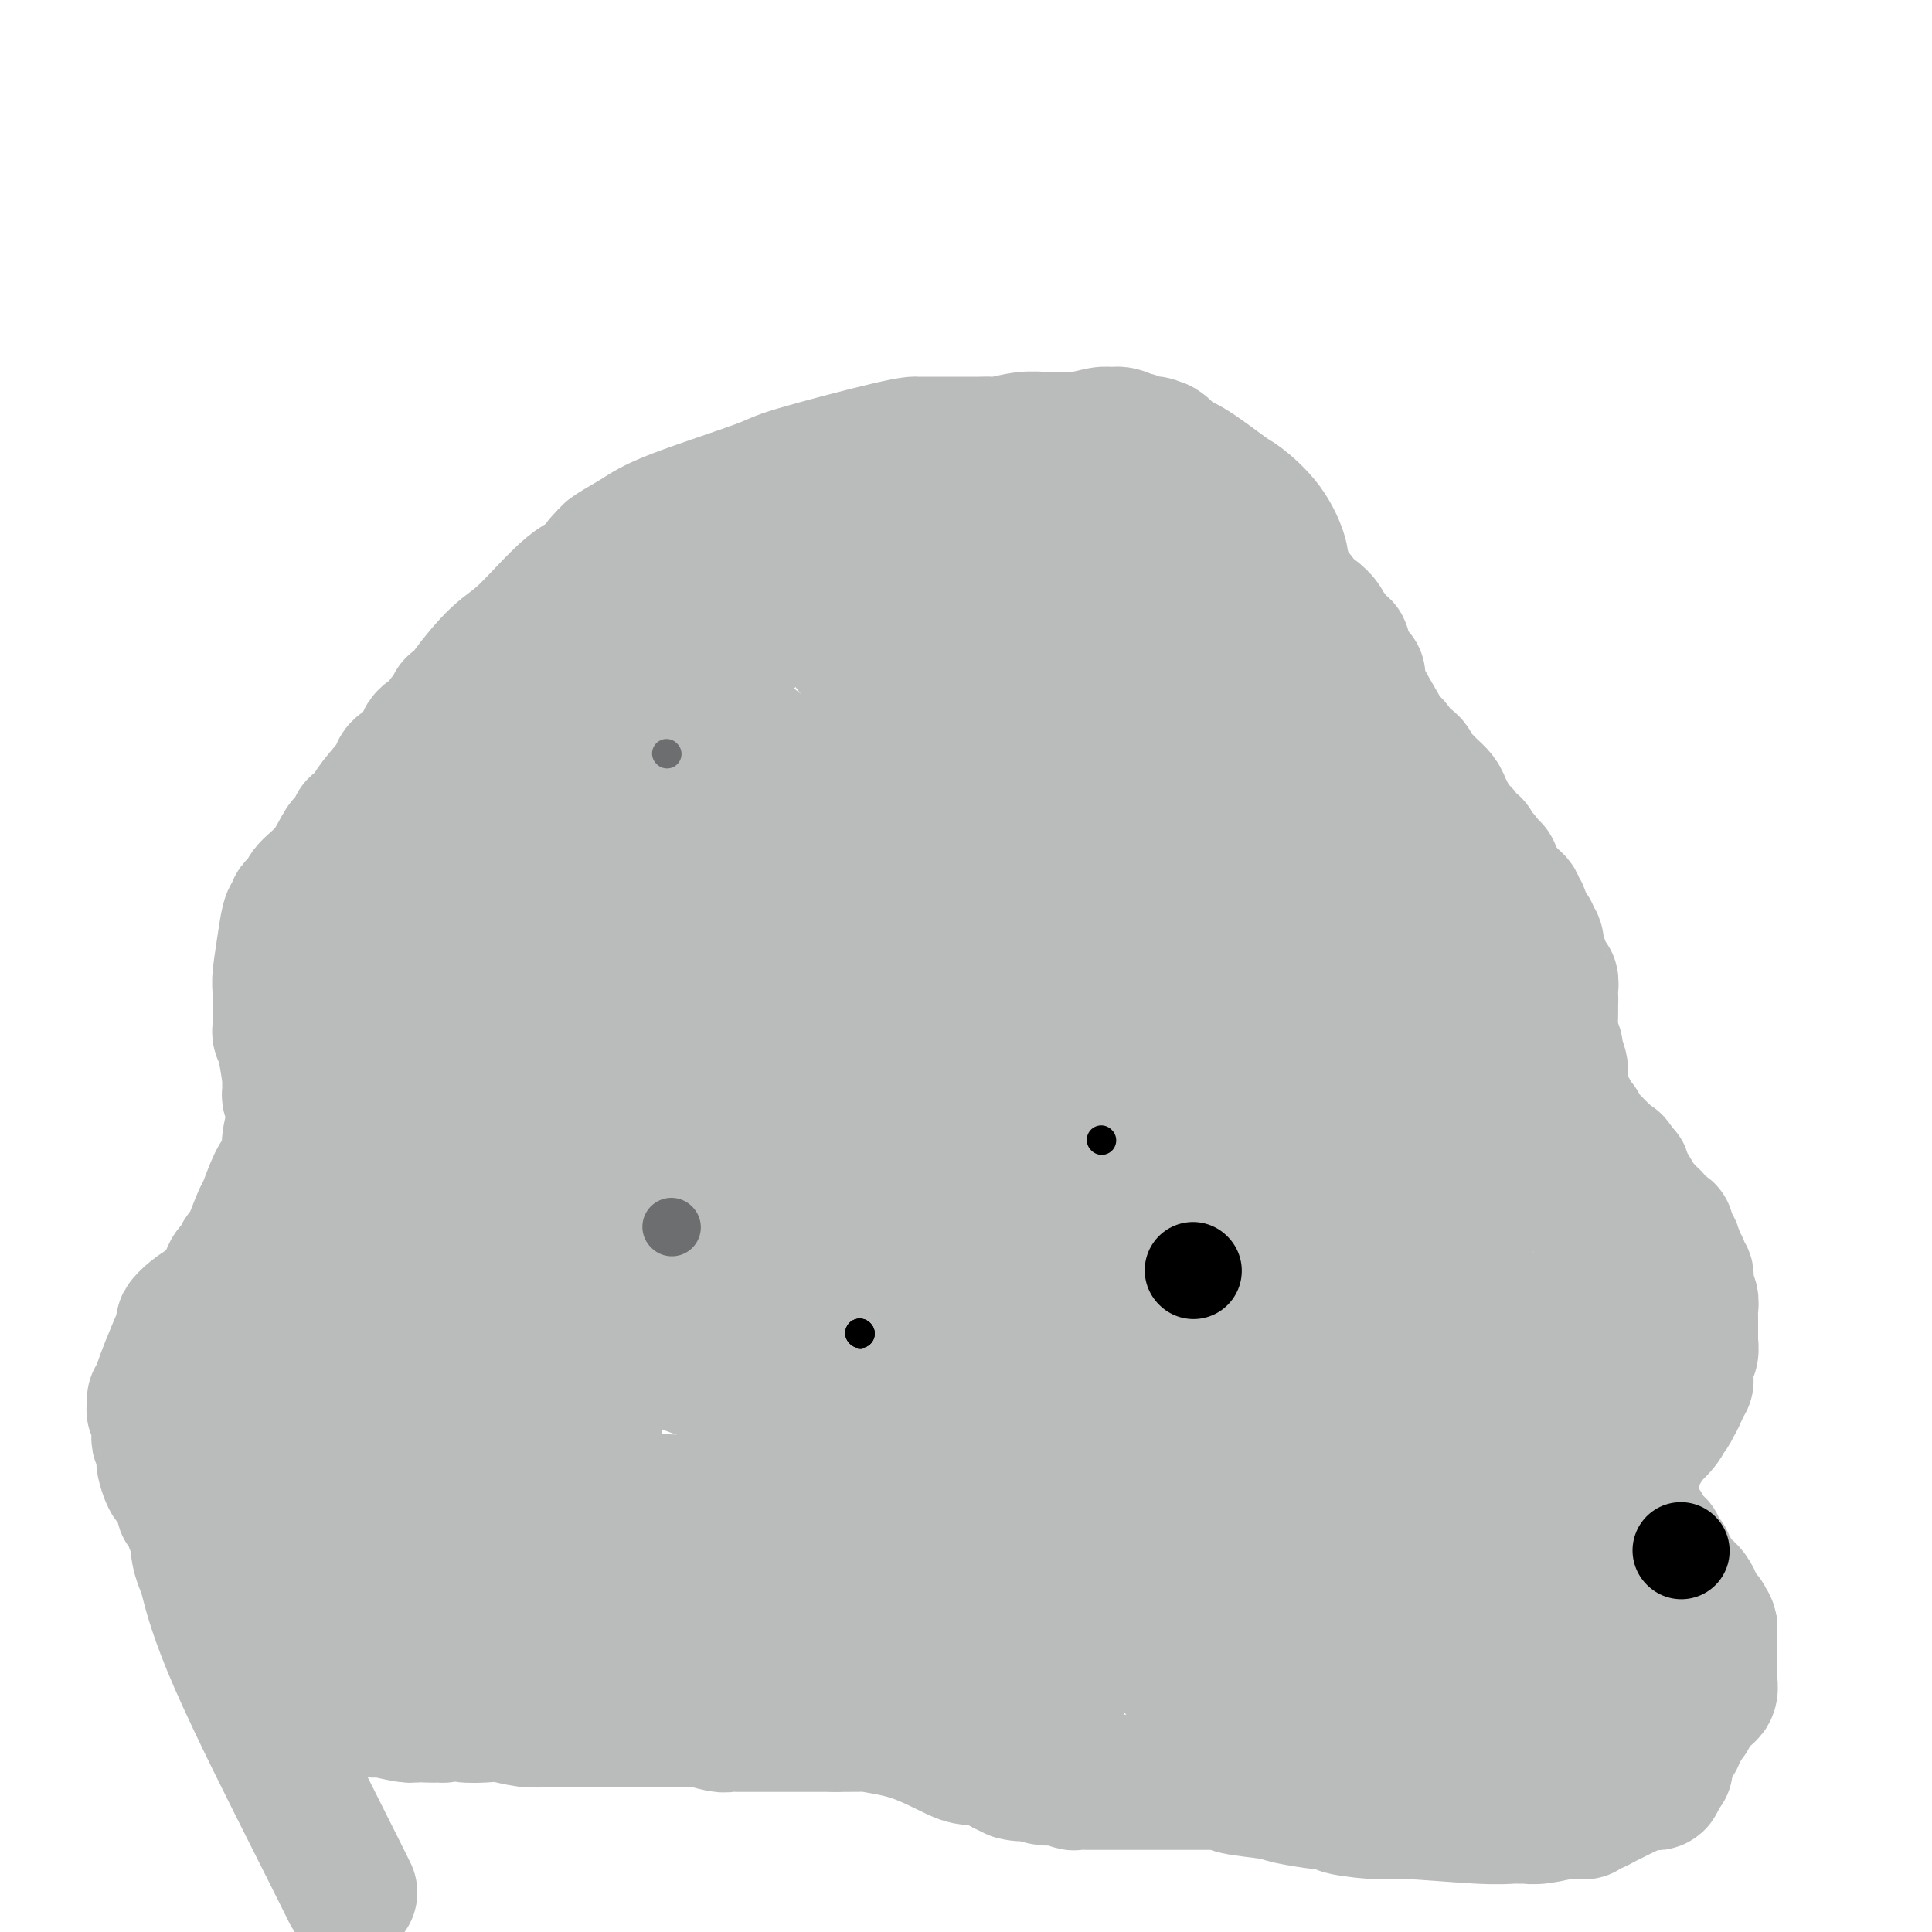 <svg viewBox='0 0 400 400' version='1.1' xmlns='http://www.w3.org/2000/svg' xmlns:xlink='http://www.w3.org/1999/xlink'><g fill='none' stroke='#BABBBB' stroke-width='28' stroke-linecap='round' stroke-linejoin='round'><path d='M70,354c0.443,0.116 0.886,0.231 1,0c0.114,-0.231 -0.100,-0.809 0,-1c0.100,-0.191 0.513,0.005 1,0c0.487,-0.005 1.047,-0.212 2,0c0.953,0.212 2.297,0.841 3,1c0.703,0.159 0.763,-0.154 2,0c1.237,0.154 3.651,0.773 5,1c1.349,0.227 1.633,0.061 2,0c0.367,-0.061 0.817,-0.016 1,0c0.183,0.016 0.101,0.004 0,0c-0.101,-0.004 -0.219,-0.001 0,0c0.219,0.001 0.777,0.000 1,0c0.223,-0.000 0.112,-0.000 0,0'/><path d='M88,355c2.903,0.159 1.160,0.057 1,0c-0.160,-0.057 1.262,-0.067 2,0c0.738,0.067 0.790,0.213 1,0c0.210,-0.213 0.577,-0.785 1,-1c0.423,-0.215 0.901,-0.071 1,0c0.099,0.071 -0.180,0.071 0,0c0.180,-0.071 0.821,-0.211 1,0c0.179,0.211 -0.103,0.775 1,1c1.103,0.225 3.591,0.113 5,0c1.409,-0.113 1.741,-0.226 3,0c1.259,0.226 3.446,0.793 5,1c1.554,0.207 2.474,0.056 3,0c0.526,-0.056 0.658,-0.015 1,0c0.342,0.015 0.895,0.004 2,0c1.105,-0.004 2.762,-0.001 4,0c1.238,0.001 2.056,0.000 3,0c0.944,-0.000 2.014,-0.000 3,0c0.986,0.000 1.889,0.000 3,0c1.111,-0.000 2.431,-0.001 3,0c0.569,0.001 0.386,0.004 1,0c0.614,-0.004 2.023,-0.015 4,0c1.977,0.015 4.521,0.057 6,0c1.479,-0.057 1.891,-0.211 3,0c1.109,0.211 2.913,0.789 4,1c1.087,0.211 1.456,0.057 2,0c0.544,-0.057 1.262,-0.015 2,0c0.738,0.015 1.496,0.004 3,0c1.504,-0.004 3.754,-0.001 6,0c2.246,0.001 4.489,0.000 6,0c1.511,-0.000 2.289,-0.000 3,0c0.711,0.000 1.356,0.000 2,0'/><path d='M173,357c13.620,0.083 5.169,-0.711 2,-1c-3.169,-0.289 -1.055,-0.075 0,0c1.055,0.075 1.051,0.010 1,0c-0.051,-0.010 -0.148,0.036 0,0c0.148,-0.036 0.540,-0.154 1,0c0.460,0.154 0.989,0.580 3,1c2.011,0.420 5.506,0.833 9,2c3.494,1.167 6.988,3.086 9,4c2.012,0.914 2.542,0.823 4,1c1.458,0.177 3.845,0.622 5,1c1.155,0.378 1.077,0.689 1,1'/><path d='M208,366c5.804,1.635 2.815,1.222 2,1c-0.815,-0.222 0.545,-0.252 2,0c1.455,0.252 3.006,0.785 4,1c0.994,0.215 1.432,0.110 2,0c0.568,-0.110 1.267,-0.226 2,0c0.733,0.226 1.501,0.793 2,1c0.499,0.207 0.728,0.056 1,0c0.272,-0.056 0.588,-0.015 1,0c0.412,0.015 0.921,0.004 1,0c0.079,-0.004 -0.272,-0.001 0,0c0.272,0.001 1.165,0.000 2,0c0.835,-0.000 1.611,-0.000 3,0c1.389,0.000 3.393,0.000 4,0c0.607,-0.000 -0.181,-0.000 0,0c0.181,0.000 1.330,0.000 2,0c0.670,-0.000 0.861,-0.000 1,0c0.139,0.000 0.226,0.000 1,0c0.774,-0.000 2.235,-0.000 4,0c1.765,0.000 3.835,0.000 5,0c1.165,-0.000 1.426,-0.001 2,0c0.574,0.001 1.461,0.003 2,0c0.539,-0.003 0.729,-0.012 1,0c0.271,0.012 0.624,0.044 1,0c0.376,-0.044 0.774,-0.166 1,0c0.226,0.166 0.280,0.619 2,1c1.720,0.381 5.105,0.691 7,1c1.895,0.309 2.301,0.619 4,1c1.699,0.381 4.693,0.834 6,1c1.307,0.166 0.929,0.045 1,0c0.071,-0.045 0.592,-0.013 1,0c0.408,0.013 0.704,0.006 1,0'/><path d='M276,373c10.665,1.244 3.327,0.855 2,1c-1.327,0.145 3.356,0.823 6,1c2.644,0.177 3.248,-0.149 7,0c3.752,0.149 10.650,0.772 15,1c4.350,0.228 6.151,0.061 7,0c0.849,-0.061 0.748,-0.017 1,0c0.252,0.017 0.859,0.005 1,0c0.141,-0.005 -0.184,-0.005 0,0c0.184,0.005 0.875,0.015 1,0c0.125,-0.015 -0.318,-0.057 0,0c0.318,0.057 1.396,0.211 3,0c1.604,-0.211 3.735,-0.788 5,-1c1.265,-0.212 1.663,-0.061 2,0c0.337,0.061 0.611,0.030 1,0c0.389,-0.030 0.891,-0.060 1,0c0.109,0.060 -0.175,0.209 0,0c0.175,-0.209 0.809,-0.777 1,-1c0.191,-0.223 -0.062,-0.101 0,0c0.062,0.101 0.439,0.182 1,0c0.561,-0.182 1.304,-0.627 2,-1c0.696,-0.373 1.343,-0.674 2,-1c0.657,-0.326 1.324,-0.676 2,-1c0.676,-0.324 1.362,-0.622 2,-1c0.638,-0.378 1.229,-0.837 2,-1c0.771,-0.163 1.723,-0.030 2,0c0.277,0.030 -0.122,-0.044 0,0c0.122,0.044 0.765,0.205 1,0c0.235,-0.205 0.063,-0.777 0,-1c-0.063,-0.223 -0.017,-0.099 0,0c0.017,0.099 0.005,0.171 0,0c-0.005,-0.171 -0.002,-0.586 0,-1'/><path d='M343,367c3.652,-1.636 0.783,-1.227 0,-1c-0.783,0.227 0.521,0.271 1,0c0.479,-0.271 0.132,-0.856 0,-1c-0.132,-0.144 -0.049,0.154 0,0c0.049,-0.154 0.066,-0.758 0,-1c-0.066,-0.242 -0.214,-0.121 0,0c0.214,0.121 0.789,0.243 1,0c0.211,-0.243 0.056,-0.850 0,-1c-0.056,-0.150 -0.015,0.157 0,0c0.015,-0.157 0.004,-0.778 0,-1c-0.004,-0.222 -0.001,-0.045 0,0c0.001,0.045 -0.001,-0.041 0,0c0.001,0.041 0.004,0.208 0,0c-0.004,-0.208 -0.015,-0.792 0,-1c0.015,-0.208 0.057,-0.042 0,0c-0.057,0.042 -0.212,-0.041 0,0c0.212,0.041 0.793,0.207 1,0c0.207,-0.207 0.041,-0.788 0,-1c-0.041,-0.212 0.041,-0.056 0,0c-0.041,0.056 -0.207,0.011 0,0c0.207,-0.011 0.786,0.012 1,0c0.214,-0.012 0.061,-0.060 0,0c-0.061,0.060 -0.030,0.226 0,0c0.030,-0.226 0.061,-0.844 0,-1c-0.061,-0.156 -0.212,0.150 0,0c0.212,-0.150 0.788,-0.758 1,-1c0.212,-0.242 0.060,-0.120 0,0c-0.060,0.120 -0.026,0.238 0,0c0.026,-0.238 0.046,-0.833 0,-1c-0.046,-0.167 -0.156,0.095 0,0c0.156,-0.095 0.578,-0.548 1,-1'/><path d='M349,356c0.869,-1.659 0.041,-0.305 0,0c-0.041,0.305 0.706,-0.439 1,-1c0.294,-0.561 0.134,-0.938 0,-1c-0.134,-0.062 -0.243,0.190 0,0c0.243,-0.190 0.840,-0.824 1,-1c0.160,-0.176 -0.115,0.104 0,0c0.115,-0.104 0.619,-0.592 1,-1c0.381,-0.408 0.638,-0.734 1,-1c0.362,-0.266 0.829,-0.471 1,-1c0.171,-0.529 0.046,-1.381 0,-2c-0.046,-0.619 -0.012,-1.006 0,-1c0.012,0.006 0.003,0.404 0,0c-0.003,-0.404 -0.001,-1.610 0,-2c0.001,-0.390 0.000,0.035 0,0c-0.000,-0.035 -0.000,-0.530 0,-1c0.000,-0.470 0.000,-0.914 0,-1c-0.000,-0.086 -0.000,0.188 0,0c0.000,-0.188 0.000,-0.838 0,-1c-0.000,-0.162 -0.000,0.163 0,0c0.000,-0.163 0.000,-0.813 0,-1c-0.000,-0.187 -0.000,0.090 0,0c0.000,-0.090 0.000,-0.546 0,-1c-0.000,-0.454 -0.000,-0.906 0,-1c0.000,-0.094 0.000,0.171 0,0c-0.000,-0.171 -0.000,-0.778 0,-1c0.000,-0.222 0.000,-0.059 0,0c-0.000,0.059 -0.000,0.013 0,0c0.000,-0.013 0.000,0.007 0,0c-0.000,-0.007 -0.000,-0.040 0,0c0.000,0.040 0.000,0.154 0,0c-0.000,-0.154 -0.000,-0.577 0,-1'/><path d='M354,337c-0.228,-1.658 -0.797,-0.304 -1,0c-0.203,0.304 -0.041,-0.441 0,-1c0.041,-0.559 -0.041,-0.933 0,-1c0.041,-0.067 0.203,0.174 0,0c-0.203,-0.174 -0.773,-0.764 -1,-1c-0.227,-0.236 -0.113,-0.118 0,0c0.113,0.118 0.224,0.235 0,0c-0.224,-0.235 -0.782,-0.823 -1,-1c-0.218,-0.177 -0.097,0.057 0,0c0.097,-0.057 0.171,-0.407 0,-1c-0.171,-0.593 -0.586,-1.431 -1,-2c-0.414,-0.569 -0.828,-0.870 -1,-1c-0.172,-0.130 -0.102,-0.089 0,0c0.102,0.089 0.235,0.228 0,0c-0.235,-0.228 -0.837,-0.821 -1,-1c-0.163,-0.179 0.114,0.058 0,0c-0.114,-0.058 -0.618,-0.411 -1,-1c-0.382,-0.589 -0.642,-1.416 -1,-2c-0.358,-0.584 -0.813,-0.926 -1,-1c-0.187,-0.074 -0.106,0.121 0,0c0.106,-0.121 0.239,-0.558 0,-1c-0.239,-0.442 -0.848,-0.889 -1,-1c-0.152,-0.111 0.153,0.115 0,0c-0.153,-0.115 -0.763,-0.570 -1,-1c-0.237,-0.430 -0.102,-0.833 0,-1c0.102,-0.167 0.172,-0.096 0,0c-0.172,0.096 -0.585,0.219 -1,0c-0.415,-0.219 -0.833,-0.780 -1,-1c-0.167,-0.220 -0.083,-0.098 0,0c0.083,0.098 0.167,0.171 0,0c-0.167,-0.171 -0.583,-0.585 -1,-1'/><path d='M340,318c-2.178,-3.422 -0.622,-2.476 0,-2c0.622,0.476 0.311,0.482 0,0c-0.311,-0.482 -0.623,-1.453 -1,-2c-0.377,-0.547 -0.819,-0.670 -1,-1c-0.181,-0.330 -0.101,-0.866 0,-1c0.101,-0.134 0.223,0.133 0,0c-0.223,-0.133 -0.792,-0.666 -1,-1c-0.208,-0.334 -0.057,-0.471 0,-1c0.057,-0.529 0.019,-1.452 0,-2c-0.019,-0.548 -0.019,-0.720 0,-1c0.019,-0.280 0.058,-0.667 0,-1c-0.058,-0.333 -0.213,-0.610 0,-1c0.213,-0.390 0.793,-0.892 1,-1c0.207,-0.108 0.040,0.178 0,0c-0.040,-0.178 0.046,-0.821 0,-1c-0.046,-0.179 -0.223,0.106 0,0c0.223,-0.106 0.844,-0.602 1,-1c0.156,-0.398 -0.155,-0.699 0,-1c0.155,-0.301 0.777,-0.602 1,-1c0.223,-0.398 0.046,-0.892 0,-1c-0.046,-0.108 0.037,0.170 0,0c-0.037,-0.170 -0.196,-0.787 0,-1c0.196,-0.213 0.746,-0.023 1,0c0.254,0.023 0.211,-0.123 0,0c-0.211,0.123 -0.589,0.513 0,0c0.589,-0.513 2.144,-1.930 3,-3c0.856,-1.070 1.014,-1.792 1,-2c-0.014,-0.208 -0.200,0.099 0,0c0.200,-0.099 0.785,-0.604 1,-1c0.215,-0.396 0.062,-0.685 0,-1c-0.062,-0.315 -0.031,-0.658 0,-1'/><path d='M346,290c1.574,-2.232 1.010,-0.313 1,0c-0.010,0.313 0.533,-0.981 1,-2c0.467,-1.019 0.857,-1.765 1,-2c0.143,-0.235 0.037,0.039 0,0c-0.037,-0.039 -0.006,-0.390 0,-1c0.006,-0.610 -0.012,-1.478 0,-2c0.012,-0.522 0.056,-0.700 0,-1c-0.056,-0.300 -0.211,-0.724 0,-1c0.211,-0.276 0.789,-0.403 1,-1c0.211,-0.597 0.057,-1.665 0,-2c-0.057,-0.335 -0.015,0.061 0,0c0.015,-0.061 0.004,-0.580 0,-1c-0.004,-0.420 -0.001,-0.742 0,-1c0.001,-0.258 0.001,-0.454 0,-1c-0.001,-0.546 -0.004,-1.442 0,-2c0.004,-0.558 0.015,-0.776 0,-1c-0.015,-0.224 -0.057,-0.452 0,-1c0.057,-0.548 0.211,-1.417 0,-2c-0.211,-0.583 -0.789,-0.881 -1,-1c-0.211,-0.119 -0.056,-0.059 0,0c0.056,0.059 0.011,0.117 0,0c-0.011,-0.117 0.011,-0.410 0,-1c-0.011,-0.590 -0.055,-1.477 0,-2c0.055,-0.523 0.211,-0.680 0,-1c-0.211,-0.320 -0.788,-0.802 -1,-1c-0.212,-0.198 -0.061,-0.113 0,0c0.061,0.113 0.030,0.254 0,0c-0.030,-0.254 -0.060,-0.903 0,-1c0.060,-0.097 0.208,0.359 0,0c-0.208,-0.359 -0.774,-1.531 -1,-2c-0.226,-0.469 -0.113,-0.234 0,0'/><path d='M347,260c-0.630,-2.963 -0.705,-1.372 -1,-1c-0.295,0.372 -0.810,-0.475 -1,-1c-0.190,-0.525 -0.054,-0.728 0,-1c0.054,-0.272 0.026,-0.612 0,-1c-0.026,-0.388 -0.050,-0.825 0,-1c0.050,-0.175 0.173,-0.088 0,0c-0.173,0.088 -0.643,0.178 -1,0c-0.357,-0.178 -0.603,-0.625 -1,-1c-0.397,-0.375 -0.947,-0.677 -1,-1c-0.053,-0.323 0.389,-0.667 0,-1c-0.389,-0.333 -1.610,-0.654 -2,-1c-0.390,-0.346 0.049,-0.718 0,-1c-0.049,-0.282 -0.588,-0.474 -1,-1c-0.412,-0.526 -0.698,-1.385 -1,-2c-0.302,-0.615 -0.621,-0.987 -1,-1c-0.379,-0.013 -0.820,0.334 -1,0c-0.180,-0.334 -0.100,-1.347 0,-2c0.100,-0.653 0.219,-0.945 0,-1c-0.219,-0.055 -0.777,0.127 -1,0c-0.223,-0.127 -0.112,-0.564 0,-1'/><path d='M335,242c-1.752,-2.737 -0.132,-0.578 0,0c0.132,0.578 -1.222,-0.423 -2,-1c-0.778,-0.577 -0.978,-0.729 -1,-1c-0.022,-0.271 0.135,-0.661 0,-1c-0.135,-0.339 -0.562,-0.626 -1,-1c-0.438,-0.374 -0.887,-0.835 -1,-1c-0.113,-0.165 0.110,-0.033 0,0c-0.110,0.033 -0.551,-0.032 -1,0c-0.449,0.032 -0.904,0.162 -1,0c-0.096,-0.162 0.166,-0.617 0,-1c-0.166,-0.383 -0.761,-0.693 -1,-1c-0.239,-0.307 -0.121,-0.612 0,-1c0.121,-0.388 0.244,-0.860 0,-1c-0.244,-0.140 -0.854,0.051 -1,0c-0.146,-0.051 0.172,-0.343 0,-1c-0.172,-0.657 -0.834,-1.677 -1,-2c-0.166,-0.323 0.166,0.051 0,0c-0.166,-0.051 -0.829,-0.528 -1,-1c-0.171,-0.472 0.150,-0.938 0,-1c-0.150,-0.062 -0.771,0.280 -1,0c-0.229,-0.280 -0.065,-1.182 0,-2c0.065,-0.818 0.033,-1.553 0,-2c-0.033,-0.447 -0.065,-0.608 0,-1c0.065,-0.392 0.228,-1.016 0,-2c-0.228,-0.984 -0.846,-2.330 -1,-3c-0.154,-0.670 0.155,-0.666 0,-1c-0.155,-0.334 -0.774,-1.007 -1,-2c-0.226,-0.993 -0.061,-2.307 0,-3c0.061,-0.693 0.016,-0.763 0,-1c-0.016,-0.237 -0.005,-0.639 0,-1c0.005,-0.361 0.002,-0.680 0,-1'/><path d='M321,209c-0.464,-3.484 -0.123,-2.195 0,-2c0.123,0.195 0.029,-0.704 0,-1c-0.029,-0.296 0.007,0.010 0,0c-0.007,-0.010 -0.059,-0.335 0,-1c0.059,-0.665 0.227,-1.668 0,-2c-0.227,-0.332 -0.849,0.008 -1,0c-0.151,-0.008 0.170,-0.365 0,-1c-0.170,-0.635 -0.829,-1.550 -1,-2c-0.171,-0.450 0.146,-0.435 0,-1c-0.146,-0.565 -0.756,-1.709 -1,-2c-0.244,-0.291 -0.122,0.272 0,0c0.122,-0.272 0.244,-1.379 0,-2c-0.244,-0.621 -0.854,-0.757 -1,-1c-0.146,-0.243 0.172,-0.595 0,-1c-0.172,-0.405 -0.834,-0.864 -1,-1c-0.166,-0.136 0.166,0.052 0,0c-0.166,-0.052 -0.828,-0.342 -1,-1c-0.172,-0.658 0.147,-1.682 0,-2c-0.147,-0.318 -0.760,0.070 -1,0c-0.240,-0.070 -0.105,-0.597 0,-1c0.105,-0.403 0.182,-0.682 0,-1c-0.182,-0.318 -0.622,-0.677 -1,-1c-0.378,-0.323 -0.694,-0.611 -1,-1c-0.306,-0.389 -0.604,-0.879 -1,-1c-0.396,-0.121 -0.891,0.126 -1,0c-0.109,-0.126 0.168,-0.626 0,-1c-0.168,-0.374 -0.780,-0.622 -1,-1c-0.220,-0.378 -0.049,-0.885 0,-1c0.049,-0.115 -0.025,0.161 0,0c0.025,-0.161 0.150,-0.760 0,-1c-0.150,-0.240 -0.575,-0.120 -1,0'/><path d='M308,180c-2.007,-4.487 -0.523,-1.206 0,0c0.523,1.206 0.085,0.335 0,0c-0.085,-0.335 0.184,-0.135 0,0c-0.184,0.135 -0.819,0.204 -1,0c-0.181,-0.204 0.092,-0.680 0,-1c-0.092,-0.320 -0.549,-0.485 -1,-1c-0.451,-0.515 -0.894,-1.381 -1,-2c-0.106,-0.619 0.126,-0.991 0,-1c-0.126,-0.009 -0.611,0.345 -1,0c-0.389,-0.345 -0.682,-1.391 -1,-2c-0.318,-0.609 -0.662,-0.782 -1,-1c-0.338,-0.218 -0.671,-0.481 -1,-1c-0.329,-0.519 -0.655,-1.295 -1,-2c-0.345,-0.705 -0.709,-1.340 -1,-2c-0.291,-0.660 -0.511,-1.347 -1,-2c-0.489,-0.653 -1.249,-1.274 -2,-2c-0.751,-0.726 -1.495,-1.559 -2,-2c-0.505,-0.441 -0.771,-0.491 -1,-1c-0.229,-0.509 -0.423,-1.476 -1,-2c-0.577,-0.524 -1.539,-0.604 -2,-1c-0.461,-0.396 -0.423,-1.106 -1,-2c-0.577,-0.894 -1.771,-1.971 -2,-2c-0.229,-0.029 0.506,0.992 0,0c-0.506,-0.992 -2.253,-3.996 -4,-7'/><path d='M283,146c-4.272,-6.586 -2.451,-6.053 -2,-6c0.451,0.053 -0.468,-0.376 -1,-1c-0.532,-0.624 -0.678,-1.443 -1,-2c-0.322,-0.557 -0.821,-0.851 -1,-1c-0.179,-0.149 -0.037,-0.152 0,0c0.037,0.152 -0.031,0.458 0,0c0.031,-0.458 0.162,-1.681 0,-2c-0.162,-0.319 -0.616,0.266 -1,0c-0.384,-0.266 -0.697,-1.385 -1,-2c-0.303,-0.615 -0.595,-0.728 -1,-1c-0.405,-0.272 -0.921,-0.703 -1,-1c-0.079,-0.297 0.281,-0.461 0,-1c-0.281,-0.539 -1.204,-1.455 -2,-2c-0.796,-0.545 -1.466,-0.721 -2,-1c-0.534,-0.279 -0.932,-0.663 -1,-1c-0.068,-0.337 0.193,-0.628 0,-1c-0.193,-0.372 -0.840,-0.824 -1,-1c-0.160,-0.176 0.168,-0.074 0,0c-0.168,0.074 -0.833,0.122 -1,0c-0.167,-0.122 0.165,-0.414 0,-1c-0.165,-0.586 -0.827,-1.466 -1,-2c-0.173,-0.534 0.143,-0.721 0,-1c-0.143,-0.279 -0.746,-0.649 -1,-1c-0.254,-0.351 -0.161,-0.682 0,-1c0.161,-0.318 0.388,-0.624 0,-2c-0.388,-1.376 -1.393,-3.822 -3,-6c-1.607,-2.178 -3.817,-4.089 -5,-5c-1.183,-0.911 -1.338,-0.821 -3,-2c-1.662,-1.179 -4.832,-3.625 -7,-5c-2.168,-1.375 -3.334,-1.679 -4,-2c-0.666,-0.321 -0.833,-0.661 -1,-1'/><path d='M242,94c-3.272,-2.563 -1.453,-1.470 -1,-1c0.453,0.470 -0.459,0.318 -1,0c-0.541,-0.318 -0.709,-0.804 -1,-1c-0.291,-0.196 -0.703,-0.104 -1,0c-0.297,0.104 -0.478,0.220 -1,0c-0.522,-0.220 -1.386,-0.777 -2,-1c-0.614,-0.223 -0.977,-0.113 -1,0c-0.023,0.113 0.295,0.230 0,0c-0.295,-0.230 -1.203,-0.808 -2,-1c-0.797,-0.192 -1.482,0.001 -2,0c-0.518,-0.001 -0.867,-0.198 -2,0c-1.133,0.198 -3.049,0.789 -5,1c-1.951,0.211 -3.936,0.043 -5,0c-1.064,-0.043 -1.205,0.041 -2,0c-0.795,-0.041 -2.243,-0.207 -4,0c-1.757,0.207 -3.823,0.788 -5,1c-1.177,0.212 -1.465,0.057 -2,0c-0.535,-0.057 -1.319,-0.015 -2,0c-0.681,0.015 -1.261,0.004 -2,0c-0.739,-0.004 -1.636,-0.001 -2,0c-0.364,0.001 -0.193,-0.001 -1,0c-0.807,0.001 -2.592,0.003 -4,0c-1.408,-0.003 -2.440,-0.013 -3,0c-0.560,0.013 -0.649,0.047 -1,0c-0.351,-0.047 -0.966,-0.176 -6,1c-5.034,1.176 -14.487,3.656 -19,5c-4.513,1.344 -4.085,1.551 -8,3c-3.915,1.449 -12.173,4.141 -17,6c-4.827,1.859 -6.223,2.885 -8,4c-1.777,1.115 -3.936,2.319 -5,3c-1.064,0.681 -1.032,0.841 -1,1'/><path d='M126,115c-2.669,2.093 -2.340,3.327 -3,4c-0.660,0.673 -2.309,0.787 -5,3c-2.691,2.213 -6.424,6.526 -9,9c-2.576,2.474 -3.996,3.111 -6,5c-2.004,1.889 -4.594,5.032 -6,7c-1.406,1.968 -1.630,2.762 -2,3c-0.370,0.238 -0.886,-0.078 -1,0c-0.114,0.078 0.174,0.551 0,1c-0.174,0.449 -0.809,0.873 -1,1c-0.191,0.127 0.064,-0.043 0,0c-0.064,0.043 -0.447,0.298 -1,1c-0.553,0.702 -1.277,1.851 -2,3'/><path d='M90,152c-5.734,5.987 -2.069,2.455 -1,1c1.069,-1.455 -0.459,-0.832 -1,0c-0.541,0.832 -0.094,1.875 -1,3c-0.906,1.125 -3.164,2.334 -4,3c-0.836,0.666 -0.249,0.790 -1,2c-0.751,1.210 -2.840,3.506 -4,5c-1.160,1.494 -1.390,2.185 -2,3c-0.610,0.815 -1.601,1.755 -2,2c-0.399,0.245 -0.205,-0.206 0,0c0.205,0.206 0.423,1.070 0,2c-0.423,0.930 -1.486,1.927 -2,2c-0.514,0.073 -0.480,-0.776 -1,0c-0.520,0.776 -1.593,3.177 -3,5c-1.407,1.823 -3.147,3.066 -4,4c-0.853,0.934 -0.820,1.557 -1,2c-0.180,0.443 -0.573,0.705 -1,1c-0.427,0.295 -0.889,0.622 -1,1c-0.111,0.378 0.128,0.809 0,1c-0.128,0.191 -0.623,0.144 -1,1c-0.377,0.856 -0.637,2.614 -1,5c-0.363,2.386 -0.830,5.398 -1,7c-0.170,1.602 -0.043,1.794 0,3c0.043,1.206 0.001,3.427 0,5c-0.001,1.573 0.038,2.497 0,3c-0.038,0.503 -0.154,0.587 0,1c0.154,0.413 0.576,1.157 1,3c0.424,1.843 0.848,4.784 1,6c0.152,1.216 0.030,0.707 0,1c-0.030,0.293 0.030,1.386 0,2c-0.030,0.614 -0.152,0.747 0,1c0.152,0.253 0.576,0.627 1,1'/><path d='M61,228c0.463,2.291 0.120,0.520 0,0c-0.120,-0.520 -0.018,0.211 0,1c0.018,0.789 -0.047,1.637 0,2c0.047,0.363 0.207,0.243 0,1c-0.207,0.757 -0.779,2.391 -1,4c-0.221,1.609 -0.091,3.191 0,4c0.091,0.809 0.142,0.843 0,1c-0.142,0.157 -0.476,0.437 -1,1c-0.524,0.563 -1.239,1.408 -2,3c-0.761,1.592 -1.567,3.932 -2,5c-0.433,1.068 -0.493,0.863 -1,2c-0.507,1.137 -1.460,3.615 -2,5c-0.540,1.385 -0.667,1.676 -1,2c-0.333,0.324 -0.873,0.679 -1,1c-0.127,0.321 0.159,0.606 0,1c-0.159,0.394 -0.763,0.896 -1,1c-0.237,0.104 -0.105,-0.189 0,0c0.105,0.189 0.184,0.861 0,1c-0.184,0.139 -0.632,-0.256 -1,0c-0.368,0.256 -0.656,1.163 -1,2c-0.344,0.837 -0.742,1.603 -1,2c-0.258,0.397 -0.375,0.426 -1,1c-0.625,0.574 -1.760,1.695 -2,2c-0.240,0.305 0.413,-0.205 0,0c-0.413,0.205 -1.893,1.125 -3,2c-1.107,0.875 -1.841,1.705 -2,2c-0.159,0.295 0.259,0.054 0,1c-0.259,0.946 -1.193,3.078 -2,5c-0.807,1.922 -1.486,3.633 -2,5c-0.514,1.367 -0.861,2.391 -1,3c-0.139,0.609 -0.069,0.805 0,1'/><path d='M33,289c-1.000,2.565 -1.000,1.476 -1,1c-0.000,-0.476 -0.001,-0.340 0,0c0.001,0.340 0.004,0.883 0,1c-0.004,0.117 -0.015,-0.191 0,0c0.015,0.191 0.057,0.881 0,1c-0.057,0.119 -0.212,-0.333 0,0c0.212,0.333 0.793,1.450 1,2c0.207,0.550 0.041,0.532 0,1c-0.041,0.468 0.042,1.421 0,2c-0.042,0.579 -0.208,0.783 0,1c0.208,0.217 0.791,0.447 1,1c0.209,0.553 0.045,1.430 0,2c-0.045,0.570 0.029,0.835 0,1c-0.029,0.165 -0.162,0.232 0,1c0.162,0.768 0.617,2.238 1,3c0.383,0.762 0.694,0.817 1,1c0.306,0.183 0.608,0.494 1,1c0.392,0.506 0.875,1.205 1,2c0.125,0.795 -0.106,1.684 0,2c0.106,0.316 0.549,0.057 1,0c0.451,-0.057 0.909,0.086 1,1c0.091,0.914 -0.184,2.597 0,3c0.184,0.403 0.828,-0.474 1,0c0.172,0.474 -0.129,2.299 0,4c0.129,1.701 0.687,3.277 1,4c0.313,0.723 0.382,0.594 1,3c0.618,2.406 1.784,7.346 6,17c4.216,9.654 11.481,24.022 16,33c4.519,8.978 6.291,12.565 7,14c0.709,1.435 0.354,0.717 0,0'/><path d='M71,345c-0.424,-0.301 -0.848,-0.601 -1,-1c-0.152,-0.399 -0.031,-0.896 0,-1c0.031,-0.104 -0.030,0.184 -1,-1c-0.970,-1.184 -2.851,-3.841 -4,-6c-1.149,-2.159 -1.565,-3.821 -2,-5c-0.435,-1.179 -0.887,-1.874 -1,-2c-0.113,-0.126 0.114,0.317 0,0c-0.114,-0.317 -0.571,-1.394 -1,-2c-0.429,-0.606 -0.832,-0.741 -1,-1c-0.168,-0.259 -0.101,-0.643 0,-1c0.101,-0.357 0.234,-0.689 0,-1c-0.234,-0.311 -0.837,-0.603 -1,-1c-0.163,-0.397 0.114,-0.899 0,-1c-0.114,-0.101 -0.618,0.200 -1,0c-0.382,-0.200 -0.641,-0.900 -1,-2c-0.359,-1.100 -0.817,-2.600 -1,-4c-0.183,-1.400 -0.092,-2.700 0,-4'/><path d='M56,312c-2.486,-6.174 -1.202,-5.108 -1,-5c0.202,0.108 -0.678,-0.741 -1,-1c-0.322,-0.259 -0.086,0.072 0,0c0.086,-0.072 0.022,-0.548 0,-1c-0.022,-0.452 -0.002,-0.881 0,-1c0.002,-0.119 -0.013,0.070 0,0c0.013,-0.070 0.056,-0.401 0,-1c-0.056,-0.599 -0.211,-1.466 0,-2c0.211,-0.534 0.788,-0.735 1,-1c0.212,-0.265 0.061,-0.594 0,-1c-0.061,-0.406 -0.030,-0.887 0,-1c0.030,-0.113 0.061,0.144 0,0c-0.061,-0.144 -0.212,-0.690 0,-1c0.212,-0.310 0.789,-0.384 1,-1c0.211,-0.616 0.056,-1.772 0,-2c-0.056,-0.228 -0.015,0.473 0,0c0.015,-0.473 0.003,-2.122 0,-3c-0.003,-0.878 0.002,-0.987 0,-1c-0.002,-0.013 -0.011,0.071 0,0c0.011,-0.071 0.040,-0.295 0,-1c-0.040,-0.705 -0.151,-1.891 0,-3c0.151,-1.109 0.562,-2.143 1,-3c0.438,-0.857 0.901,-1.538 1,-2c0.099,-0.462 -0.167,-0.705 0,-1c0.167,-0.295 0.769,-0.643 1,-1c0.231,-0.357 0.093,-0.725 0,-1c-0.093,-0.275 -0.141,-0.458 0,-1c0.141,-0.542 0.471,-1.444 1,-4c0.529,-2.556 1.258,-6.765 2,-9c0.742,-2.235 1.498,-2.496 2,-4c0.502,-1.504 0.751,-4.252 1,-7'/><path d='M65,253c1.623,-5.574 1.181,-3.010 1,-2c-0.181,1.010 -0.101,0.467 0,0c0.101,-0.467 0.223,-0.857 0,-1c-0.223,-0.143 -0.792,-0.040 -1,0c-0.208,0.040 -0.054,0.015 0,0c0.054,-0.015 0.008,-0.022 0,0c-0.008,0.022 0.022,0.071 0,0c-0.022,-0.071 -0.097,-0.264 0,-1c0.097,-0.736 0.366,-2.017 1,-3c0.634,-0.983 1.634,-1.668 3,-4c1.366,-2.332 3.098,-6.312 4,-9c0.902,-2.688 0.974,-4.085 1,-5c0.026,-0.915 0.007,-1.348 0,-2c-0.007,-0.652 -0.002,-1.522 0,-2c0.002,-0.478 0.001,-0.565 0,-1c-0.001,-0.435 -0.000,-1.217 0,-2'/><path d='M74,221c1.332,-5.183 0.161,-2.141 0,-1c-0.161,1.141 0.689,0.383 1,-1c0.311,-1.383 0.083,-3.389 0,-4c-0.083,-0.611 -0.022,0.173 0,0c0.022,-0.173 0.005,-1.303 0,-2c-0.005,-0.697 0.003,-0.959 0,-1c-0.003,-0.041 -0.017,0.140 0,0c0.017,-0.140 0.063,-0.602 0,-1c-0.063,-0.398 -0.237,-0.731 0,-1c0.237,-0.269 0.886,-0.474 1,-1c0.114,-0.526 -0.305,-1.373 0,-2c0.305,-0.627 1.335,-1.034 2,-2c0.665,-0.966 0.964,-2.491 1,-3c0.036,-0.509 -0.193,-0.003 0,0c0.193,0.003 0.807,-0.496 1,-1c0.193,-0.504 -0.035,-1.013 0,-1c0.035,0.013 0.332,0.549 1,0c0.668,-0.549 1.707,-2.182 2,-3c0.293,-0.818 -0.158,-0.823 0,-1c0.158,-0.177 0.927,-0.528 1,-1c0.073,-0.472 -0.548,-1.066 0,-2c0.548,-0.934 2.264,-2.210 3,-3c0.736,-0.790 0.490,-1.096 1,-2c0.510,-0.904 1.776,-2.408 2,-3c0.224,-0.592 -0.595,-0.273 0,-1c0.595,-0.727 2.604,-2.499 4,-4c1.396,-1.501 2.178,-2.731 4,-5c1.822,-2.269 4.684,-5.577 6,-7c1.316,-1.423 1.085,-0.960 1,-1c-0.085,-0.040 -0.024,-0.583 0,-1c0.024,-0.417 0.012,-0.709 0,-1'/><path d='M105,165c3.816,-5.565 0.354,-0.977 0,0c-0.354,0.977 2.398,-1.656 4,-3c1.602,-1.344 2.055,-1.400 3,-2c0.945,-0.600 2.383,-1.743 3,-2c0.617,-0.257 0.415,0.371 1,0c0.585,-0.371 1.959,-1.742 4,-3c2.041,-1.258 4.750,-2.402 6,-3c1.250,-0.598 1.043,-0.648 1,-1c-0.043,-0.352 0.080,-1.005 0,-1c-0.080,0.005 -0.361,0.667 1,0c1.361,-0.667 4.364,-2.662 8,-5c3.636,-2.338 7.906,-5.020 11,-7c3.094,-1.980 5.014,-3.257 6,-4c0.986,-0.743 1.039,-0.950 1,-1c-0.039,-0.050 -0.170,0.059 0,0c0.170,-0.059 0.642,-0.286 0,0c-0.642,0.286 -2.396,1.085 2,-2c4.396,-3.085 14.943,-10.055 20,-13c5.057,-2.945 4.623,-1.865 5,-2c0.377,-0.135 1.566,-1.486 2,-2c0.434,-0.514 0.115,-0.190 0,0c-0.115,0.190 -0.026,0.248 0,0c0.026,-0.248 -0.011,-0.800 0,-1c0.011,-0.200 0.072,-0.046 0,0c-0.072,0.046 -0.275,-0.014 0,0c0.275,0.014 1.027,0.101 1,0c-0.027,-0.101 -0.833,-0.392 0,-1c0.833,-0.608 3.306,-1.534 6,-2c2.694,-0.466 5.610,-0.472 8,-1c2.390,-0.528 4.254,-1.580 5,-2c0.746,-0.420 0.373,-0.210 0,0'/><path d='M203,107c4.631,-1.476 2.708,0.336 2,1c-0.708,0.664 -0.201,0.182 0,0c0.201,-0.182 0.096,-0.063 0,0c-0.096,0.063 -0.181,0.069 0,0c0.181,-0.069 0.630,-0.212 1,0c0.370,0.212 0.663,0.779 1,1c0.337,0.221 0.720,0.096 1,0c0.280,-0.096 0.459,-0.163 1,0c0.541,0.163 1.444,0.555 2,1c0.556,0.445 0.765,0.942 1,1c0.235,0.058 0.497,-0.325 1,0c0.503,0.325 1.247,1.358 2,2c0.753,0.642 1.515,0.894 2,1c0.485,0.106 0.693,0.066 1,0c0.307,-0.066 0.712,-0.158 1,0c0.288,0.158 0.460,0.564 1,1c0.540,0.436 1.449,0.900 2,1c0.551,0.100 0.743,-0.166 1,0c0.257,0.166 0.580,0.762 1,1c0.420,0.238 0.938,0.117 1,0c0.062,-0.117 -0.330,-0.228 0,0c0.330,0.228 1.384,0.797 2,1c0.616,0.203 0.796,0.039 1,0c0.204,-0.039 0.432,0.046 1,0c0.568,-0.046 1.477,-0.223 2,0c0.523,0.223 0.662,0.847 1,1c0.338,0.153 0.875,-0.166 1,0c0.125,0.166 -0.162,0.818 0,1c0.162,0.182 0.774,-0.105 1,0c0.226,0.105 0.064,0.601 0,1c-0.064,0.399 -0.032,0.699 0,1'/><path d='M234,122c5.139,2.580 2.488,1.531 2,2c-0.488,0.469 1.189,2.455 2,4c0.811,1.545 0.756,2.648 1,3c0.244,0.352 0.787,-0.047 1,0c0.213,0.047 0.097,0.542 0,1c-0.097,0.458 -0.175,0.880 0,1c0.175,0.120 0.603,-0.063 1,0c0.397,0.063 0.764,0.371 1,1c0.236,0.629 0.340,1.579 1,2c0.660,0.421 1.876,0.314 3,1c1.124,0.686 2.154,2.167 3,3c0.846,0.833 1.506,1.020 2,1c0.494,-0.020 0.822,-0.246 1,0c0.178,0.246 0.208,0.965 0,1c-0.208,0.035 -0.652,-0.615 0,0c0.652,0.615 2.401,2.493 3,3c0.599,0.507 0.047,-0.359 2,1c1.953,1.359 6.410,4.943 9,7c2.590,2.057 3.311,2.588 4,3c0.689,0.412 1.344,0.706 2,1'/><path d='M272,157c4.953,3.508 2.834,1.779 2,1c-0.834,-0.779 -0.383,-0.607 0,0c0.383,0.607 0.698,1.650 1,2c0.302,0.350 0.592,0.006 1,1c0.408,0.994 0.935,3.325 2,6c1.065,2.675 2.667,5.694 4,9c1.333,3.306 2.397,6.898 3,9c0.603,2.102 0.743,2.713 1,4c0.257,1.287 0.629,3.249 1,4c0.371,0.751 0.740,0.291 1,1c0.260,0.709 0.412,2.588 1,4c0.588,1.412 1.610,2.357 2,3c0.390,0.643 0.146,0.984 0,1c-0.146,0.016 -0.193,-0.294 0,0c0.193,0.294 0.625,1.192 1,2c0.375,0.808 0.693,1.526 1,2c0.307,0.474 0.603,0.705 1,1c0.397,0.295 0.897,0.654 1,1c0.103,0.346 -0.189,0.678 0,1c0.189,0.322 0.860,0.633 1,1c0.140,0.367 -0.250,0.790 0,1c0.250,0.210 1.140,0.209 2,1c0.860,0.791 1.688,2.376 2,3c0.312,0.624 0.107,0.287 1,1c0.893,0.713 2.883,2.477 4,4c1.117,1.523 1.360,2.806 2,4c0.640,1.194 1.677,2.301 2,3c0.323,0.699 -0.068,0.992 0,1c0.068,0.008 0.595,-0.267 1,0c0.405,0.267 0.687,1.076 1,2c0.313,0.924 0.656,1.962 1,3'/><path d='M312,233c3.317,5.789 1.611,5.762 2,9c0.389,3.238 2.874,9.741 4,13c1.126,3.259 0.894,3.275 1,4c0.106,0.725 0.549,2.160 1,3c0.451,0.840 0.909,1.084 1,1c0.091,-0.084 -0.186,-0.496 0,0c0.186,0.496 0.834,1.901 1,3c0.166,1.099 -0.152,1.891 0,3c0.152,1.109 0.773,2.534 1,3c0.227,0.466 0.061,-0.026 0,0c-0.061,0.026 -0.016,0.570 0,1c0.016,0.430 0.003,0.745 0,1c-0.003,0.255 0.003,0.449 0,1c-0.003,0.551 -0.015,1.458 0,2c0.015,0.542 0.057,0.719 0,1c-0.057,0.281 -0.211,0.667 0,1c0.211,0.333 0.789,0.613 1,1c0.211,0.387 0.057,0.880 0,1c-0.057,0.120 -0.015,-0.133 0,0c0.015,0.133 0.004,0.651 0,1c-0.004,0.349 -0.001,0.528 0,1c0.001,0.472 0.001,1.236 0,2'/><path d='M324,285c1.861,8.210 0.512,2.736 0,1c-0.512,-1.736 -0.189,0.266 0,2c0.189,1.734 0.243,3.201 0,4c-0.243,0.799 -0.782,0.930 -1,2c-0.218,1.070 -0.114,3.080 0,5c0.114,1.920 0.237,3.750 0,5c-0.237,1.250 -0.833,1.921 -1,3c-0.167,1.079 0.096,2.568 0,4c-0.096,1.432 -0.552,2.807 -1,4c-0.448,1.193 -0.890,2.203 -1,3c-0.110,0.797 0.110,1.382 0,2c-0.110,0.618 -0.551,1.269 -1,3c-0.449,1.731 -0.905,4.543 -1,6c-0.095,1.457 0.171,1.558 0,3c-0.171,1.442 -0.778,4.224 -1,6c-0.222,1.776 -0.060,2.545 0,3c0.060,0.455 0.016,0.594 0,1c-0.016,0.406 -0.005,1.079 0,2c0.005,0.921 0.005,2.092 0,3c-0.005,0.908 -0.015,1.554 0,2c0.015,0.446 0.057,0.693 0,1c-0.057,0.307 -0.211,0.674 0,1c0.211,0.326 0.789,0.609 1,1c0.211,0.391 0.055,0.889 0,1c-0.055,0.111 -0.010,-0.163 0,0c0.010,0.163 -0.014,0.765 0,1c0.014,0.235 0.067,0.104 0,0c-0.067,-0.104 -0.255,-0.183 0,0c0.255,0.183 0.953,0.626 2,1c1.047,0.374 2.442,0.678 3,1c0.558,0.322 0.279,0.661 0,1'/><path d='M323,357c1.111,1.026 0.890,0.093 1,0c0.110,-0.093 0.551,0.656 1,1c0.449,0.344 0.904,0.285 1,0c0.096,-0.285 -0.168,-0.794 0,-1c0.168,-0.206 0.767,-0.107 1,0c0.233,0.107 0.100,0.222 0,0c-0.100,-0.222 -0.168,-0.780 0,-1c0.168,-0.220 0.571,-0.100 1,0c0.429,0.100 0.886,0.181 1,0c0.114,-0.181 -0.113,-0.625 0,-1c0.113,-0.375 0.566,-0.682 1,-1c0.434,-0.318 0.848,-0.649 1,-1c0.152,-0.351 0.041,-0.724 0,-1c-0.041,-0.276 -0.011,-0.455 0,-1c0.011,-0.545 0.003,-1.456 0,-2c-0.003,-0.544 -0.001,-0.719 0,-1c0.001,-0.281 0.000,-0.667 0,-1c-0.000,-0.333 0.000,-0.614 0,-1c-0.000,-0.386 -0.000,-0.878 0,-1c0.000,-0.122 0.001,0.126 0,0c-0.001,-0.126 -0.004,-0.625 0,-1c0.004,-0.375 0.015,-0.625 0,-1c-0.015,-0.375 -0.057,-0.874 0,-1c0.057,-0.126 0.212,0.120 0,0c-0.212,-0.120 -0.793,-0.607 -1,-1c-0.207,-0.393 -0.041,-0.694 0,-1c0.041,-0.306 -0.044,-0.618 0,-1c0.044,-0.382 0.218,-0.834 0,-1c-0.218,-0.166 -0.828,-0.045 -1,0c-0.172,0.045 0.094,0.013 0,0c-0.094,-0.013 -0.547,-0.006 -1,0'/><path d='M328,338c-0.703,-1.998 -0.962,-0.493 -1,0c-0.038,0.493 0.144,-0.025 0,0c-0.144,0.025 -0.613,0.594 -1,1c-0.387,0.406 -0.692,0.648 -1,1c-0.308,0.352 -0.619,0.812 -1,1c-0.381,0.188 -0.832,0.103 -1,0c-0.168,-0.103 -0.052,-0.225 0,0c0.052,0.225 0.040,0.795 0,1c-0.040,0.205 -0.107,0.044 0,0c0.107,-0.044 0.390,0.031 0,0c-0.390,-0.031 -1.452,-0.166 -2,0c-0.548,0.166 -0.580,0.632 -1,1c-0.420,0.368 -1.227,0.638 -2,1c-0.773,0.362 -1.513,0.815 -2,1c-0.487,0.185 -0.722,0.102 -1,0c-0.278,-0.102 -0.598,-0.224 -1,0c-0.402,0.224 -0.887,0.792 -1,1c-0.113,0.208 0.145,0.056 0,0c-0.145,-0.056 -0.693,-0.015 -1,0c-0.307,0.015 -0.372,0.004 -1,0c-0.628,-0.004 -1.817,-0.001 -2,0c-0.183,0.001 0.642,0.000 0,0c-0.642,-0.000 -2.751,-0.000 -4,0c-1.249,0.000 -1.638,0.000 -2,0c-0.362,-0.000 -0.696,-0.000 -1,0c-0.304,0.000 -0.578,0.000 -1,0c-0.422,-0.000 -0.991,-0.000 -1,0c-0.009,0.000 0.544,0.000 0,0c-0.544,-0.000 -2.185,-0.000 -3,0c-0.815,0.000 -0.804,0.000 -1,0c-0.196,-0.000 -0.598,-0.000 -1,0'/><path d='M295,346c-3.357,0.058 -2.750,0.202 -3,0c-0.250,-0.202 -1.358,-0.750 -2,-1c-0.642,-0.250 -0.817,-0.203 -1,0c-0.183,0.203 -0.375,0.562 -2,0c-1.625,-0.562 -4.682,-2.046 -9,-3c-4.318,-0.954 -9.898,-1.377 -13,-2c-3.102,-0.623 -3.726,-1.446 -7,-2c-3.274,-0.554 -9.197,-0.840 -15,-2c-5.803,-1.160 -11.486,-3.193 -14,-4c-2.514,-0.807 -1.859,-0.388 -3,-1c-1.141,-0.612 -4.078,-2.255 -9,-4c-4.922,-1.745 -11.828,-3.592 -16,-5c-4.172,-1.408 -5.611,-2.377 -8,-4c-2.389,-1.623 -5.729,-3.899 -8,-5c-2.271,-1.101 -3.475,-1.027 -4,-1c-0.525,0.027 -0.372,0.007 0,0c0.372,-0.007 0.963,-0.002 1,0c0.037,0.002 -0.482,0.001 -1,0'/><path d='M181,312c-7.667,-3.088 -2.835,-0.808 -1,0c1.835,0.808 0.672,0.142 0,0c-0.672,-0.142 -0.852,0.239 -12,0c-11.148,-0.239 -33.264,-1.097 -49,-2c-15.736,-0.903 -25.092,-1.850 -34,-3c-8.908,-1.150 -17.368,-2.504 -22,-3c-4.632,-0.496 -5.438,-0.133 -6,0c-0.562,0.133 -0.882,0.036 -1,0c-0.118,-0.036 -0.036,-0.010 0,0c0.036,0.010 0.024,0.003 0,0c-0.024,-0.003 -0.060,-0.001 0,0c0.060,0.001 0.218,0.003 0,0c-0.218,-0.003 -0.811,-0.011 -1,0c-0.189,0.011 0.026,0.040 0,0c-0.026,-0.040 -0.294,-0.151 -1,0c-0.706,0.151 -1.849,0.562 -3,1c-1.151,0.438 -2.308,0.902 -3,1c-0.692,0.098 -0.917,-0.170 -1,0c-0.083,0.170 -0.022,0.778 0,1c0.022,0.222 0.005,0.059 0,0c-0.005,-0.059 0.001,-0.013 0,0c-0.001,0.013 -0.009,-0.008 0,0c0.009,0.008 0.034,0.044 0,0c-0.034,-0.044 -0.126,-0.169 0,0c0.126,0.169 0.471,0.630 1,1c0.529,0.370 1.244,0.648 2,1c0.756,0.352 1.553,0.777 4,2c2.447,1.223 6.542,3.245 9,4c2.458,0.755 3.277,0.242 5,1c1.723,0.758 4.349,2.788 6,4c1.651,1.212 2.325,1.606 3,2'/><path d='M77,322c4.728,2.719 2.048,1.516 1,1c-1.048,-0.516 -0.463,-0.344 0,0c0.463,0.344 0.805,0.862 1,1c0.195,0.138 0.242,-0.104 1,0c0.758,0.104 2.228,0.552 3,1c0.772,0.448 0.845,0.895 1,1c0.155,0.105 0.392,-0.132 1,0c0.608,0.132 1.586,0.633 2,1c0.414,0.367 0.264,0.599 1,1c0.736,0.401 2.360,0.972 3,1c0.640,0.028 0.297,-0.488 1,0c0.703,0.488 2.452,1.979 7,3c4.548,1.021 11.895,1.572 16,2c4.105,0.428 4.966,0.733 11,1c6.034,0.267 17.240,0.495 39,-1c21.760,-1.495 54.074,-4.713 67,-6c12.926,-1.287 6.463,-0.644 0,0'/><path d='M232,328c16.413,-0.857 4.447,0.500 0,1c-4.447,0.500 -1.373,0.145 0,0c1.373,-0.145 1.047,-0.078 1,1c-0.047,1.078 0.186,3.168 3,7c2.814,3.832 8.208,9.405 13,14c4.792,4.595 8.983,8.212 11,10c2.017,1.788 1.861,1.747 2,2c0.139,0.253 0.573,0.800 1,1c0.427,0.200 0.845,0.054 1,0c0.155,-0.054 0.046,-0.016 0,0c-0.046,0.016 -0.029,0.008 0,0c0.029,-0.008 0.070,-0.017 0,0c-0.070,0.017 -0.252,0.061 0,0c0.252,-0.061 0.937,-0.226 1,0c0.063,0.226 -0.496,0.845 0,1c0.496,0.155 2.046,-0.154 3,0c0.954,0.154 1.312,0.770 2,1c0.688,0.230 1.707,0.076 3,0c1.293,-0.076 2.858,-0.072 4,0c1.142,0.072 1.859,0.211 3,0c1.141,-0.211 2.707,-0.774 3,-1c0.293,-0.226 -0.686,-0.116 0,0c0.686,0.116 3.038,0.238 4,0c0.962,-0.238 0.534,-0.834 2,-1c1.466,-0.166 4.827,0.099 7,0c2.173,-0.099 3.160,-0.563 4,-1c0.840,-0.437 1.534,-0.849 2,-1c0.466,-0.151 0.705,-0.043 1,0c0.295,0.043 0.648,0.022 1,0'/><path d='M304,362c3.930,-0.635 1.756,-0.223 1,0c-0.756,0.223 -0.094,0.256 0,0c0.094,-0.256 -0.381,-0.801 0,-1c0.381,-0.199 1.618,-0.053 2,0c0.382,0.053 -0.090,0.014 0,0c0.090,-0.014 0.742,-0.004 1,0c0.258,0.004 0.123,0.001 0,0c-0.123,-0.001 -0.232,-0.000 0,0c0.232,0.000 0.806,-0.001 1,0c0.194,0.001 0.007,0.003 0,0c-0.007,-0.003 0.165,-0.010 0,0c-0.165,0.010 -0.669,0.036 -1,0c-0.331,-0.036 -0.490,-0.136 -2,-1c-1.510,-0.864 -4.371,-2.493 -6,-4c-1.629,-1.507 -2.027,-2.891 -17,-7c-14.973,-4.109 -44.520,-10.942 -68,-14c-23.480,-3.058 -40.894,-2.340 -48,-2c-7.106,0.340 -3.904,0.302 -3,0c0.904,-0.302 -0.490,-0.869 -1,-1c-0.510,-0.131 -0.137,0.175 0,0c0.137,-0.175 0.037,-0.832 0,-1c-0.037,-0.168 -0.010,0.151 0,0c0.010,-0.151 0.003,-0.772 0,-1c-0.003,-0.228 -0.001,-0.062 0,0c0.001,0.062 0.000,0.020 0,0c-0.000,-0.020 -0.000,-0.019 0,0c0.000,0.019 0.000,0.057 0,0c-0.000,-0.057 -0.000,-0.208 0,0c0.000,0.208 0.000,0.774 0,1c-0.000,0.226 -0.000,0.113 0,0'/><path d='M163,331c-8.027,-0.602 -2.094,-0.106 0,0c2.094,0.106 0.350,-0.179 0,0c-0.350,0.179 0.695,0.822 1,1c0.305,0.178 -0.128,-0.107 0,0c0.128,0.107 0.819,0.607 2,1c1.181,0.393 2.853,0.680 6,2c3.147,1.320 7.769,3.675 10,5c2.231,1.325 2.070,1.622 3,2c0.930,0.378 2.952,0.837 4,1c1.048,0.163 1.122,0.030 1,0c-0.122,-0.030 -0.440,0.045 0,0c0.440,-0.045 1.638,-0.208 2,0c0.362,0.208 -0.111,0.788 0,1c0.111,0.212 0.807,0.057 1,0c0.193,-0.057 -0.117,-0.015 0,0c0.117,0.015 0.661,0.004 1,0c0.339,-0.004 0.472,-0.001 1,0c0.528,0.001 1.451,0.001 2,0c0.549,-0.001 0.724,-0.001 1,0c0.276,0.001 0.652,0.004 1,0c0.348,-0.004 0.668,-0.016 1,0c0.332,0.016 0.675,0.061 1,0c0.325,-0.061 0.632,-0.227 1,0c0.368,0.227 0.795,0.846 1,1c0.205,0.154 0.186,-0.156 1,0c0.814,0.156 2.459,0.777 3,1c0.541,0.223 -0.024,0.046 0,0c0.024,-0.046 0.635,0.039 1,0c0.365,-0.039 0.483,-0.203 1,0c0.517,0.203 1.433,0.772 2,1c0.567,0.228 0.783,0.114 1,0'/><path d='M212,347c4.743,0.774 3.099,0.207 3,0c-0.099,-0.207 1.346,-0.056 2,0c0.654,0.056 0.515,0.015 1,0c0.485,-0.015 1.593,-0.004 2,0c0.407,0.004 0.113,0.001 0,0c-0.113,-0.001 -0.044,-0.000 0,0c0.044,0.000 0.064,0.000 0,0c-0.064,-0.000 -0.212,0.000 0,0c0.212,-0.000 0.785,-0.000 1,0c0.215,0.000 0.074,0.001 0,0c-0.074,-0.001 -0.079,-0.004 0,0c0.079,0.004 0.243,0.016 0,0c-0.243,-0.016 -0.891,-0.060 -1,0c-0.109,0.060 0.323,0.222 0,0c-0.323,-0.222 -1.399,-0.829 -2,-1c-0.601,-0.171 -0.726,0.095 -1,0c-0.274,-0.095 -0.699,-0.551 -1,-1c-0.301,-0.449 -0.480,-0.890 -1,-1c-0.520,-0.110 -1.382,0.111 -2,0c-0.618,-0.111 -0.992,-0.555 -1,-1c-0.008,-0.445 0.349,-0.893 0,-1c-0.349,-0.107 -1.403,0.126 -2,0c-0.597,-0.126 -0.738,-0.611 -1,-1c-0.262,-0.389 -0.646,-0.682 -1,-1c-0.354,-0.318 -0.677,-0.659 -2,-1c-1.323,-0.341 -3.646,-0.680 -5,-1c-1.354,-0.320 -1.738,-0.622 -2,-1c-0.262,-0.378 -0.400,-0.833 -1,-1c-0.600,-0.167 -1.662,-0.045 -2,0c-0.338,0.045 0.046,0.013 0,0c-0.046,-0.013 -0.523,-0.006 -1,0'/><path d='M195,336c-3.988,-1.940 -0.958,-1.291 0,-1c0.958,0.291 -0.155,0.225 -1,0c-0.845,-0.225 -1.423,-0.608 -3,-1c-1.577,-0.392 -4.153,-0.792 -6,-1c-1.847,-0.208 -2.965,-0.224 -7,-1c-4.035,-0.776 -10.989,-2.312 -15,-3c-4.011,-0.688 -5.081,-0.526 -7,-1c-1.919,-0.474 -4.689,-1.582 -6,-2c-1.311,-0.418 -1.163,-0.146 -3,-1c-1.837,-0.854 -5.661,-2.834 -11,-5c-5.339,-2.166 -12.195,-4.517 -16,-6c-3.805,-1.483 -4.561,-2.099 -7,-4c-2.439,-1.901 -6.561,-5.087 -10,-7c-3.439,-1.913 -6.194,-2.554 -7,-3c-0.806,-0.446 0.336,-0.696 0,-1c-0.336,-0.304 -2.149,-0.661 -3,-1c-0.851,-0.339 -0.739,-0.658 -1,-1c-0.261,-0.342 -0.896,-0.706 -1,-1c-0.104,-0.294 0.324,-0.517 0,-1c-0.324,-0.483 -1.400,-1.225 -2,-2c-0.600,-0.775 -0.725,-1.583 -1,-2c-0.275,-0.417 -0.701,-0.444 -1,-1c-0.299,-0.556 -0.472,-1.643 -1,-3c-0.528,-1.357 -1.410,-2.986 -2,-5c-0.590,-2.014 -0.888,-4.414 -1,-6c-0.112,-1.586 -0.037,-2.360 0,-4c0.037,-1.640 0.038,-4.147 0,-6c-0.038,-1.853 -0.113,-3.053 0,-4c0.113,-0.947 0.415,-1.639 1,-3c0.585,-1.361 1.453,-3.389 2,-5c0.547,-1.611 0.774,-2.806 1,-4'/><path d='M87,250c1.452,-6.182 3.083,-8.638 4,-11c0.917,-2.362 1.121,-4.629 2,-7c0.879,-2.371 2.432,-4.847 3,-6c0.568,-1.153 0.152,-0.984 0,-1c-0.152,-0.016 -0.041,-0.215 0,0c0.041,0.215 0.011,0.846 0,1c-0.011,0.154 -0.003,-0.169 0,0c0.003,0.169 0.001,0.829 0,1c-0.001,0.171 -0.000,-0.146 0,0c0.000,0.146 0.000,0.756 0,1c-0.000,0.244 -0.000,0.122 0,0'/><path d='M96,228c1.392,-3.229 0.373,-0.302 0,2c-0.373,2.302 -0.100,3.978 0,5c0.100,1.022 0.027,1.388 0,2c-0.027,0.612 -0.007,1.469 0,2c0.007,0.531 0.002,0.735 0,1c-0.002,0.265 -0.001,0.592 0,1c0.001,0.408 0.000,0.897 0,1c-0.000,0.103 -0.000,-0.178 0,0c0.000,0.178 -0.000,0.816 0,1c0.000,0.184 0.000,-0.088 0,0c-0.000,0.088 -0.000,0.534 0,1c0.000,0.466 0.001,0.951 0,1c-0.001,0.049 -0.004,-0.339 0,0c0.004,0.339 0.015,1.405 0,2c-0.015,0.595 -0.057,0.719 0,1c0.057,0.281 0.211,0.720 0,1c-0.211,0.280 -0.789,0.400 -1,1c-0.211,0.600 -0.057,1.681 0,2c0.057,0.319 0.016,-0.125 0,0c-0.016,0.125 -0.008,0.818 0,1c0.008,0.182 0.017,-0.149 0,0c-0.017,0.149 -0.060,0.777 0,1c0.060,0.223 0.225,0.042 0,0c-0.225,-0.042 -0.838,0.056 -1,0c-0.162,-0.056 0.126,-0.267 0,-1c-0.126,-0.733 -0.666,-1.989 -1,-2c-0.334,-0.011 -0.462,1.224 -1,-5c-0.538,-6.224 -1.484,-19.905 -2,-28c-0.516,-8.095 -0.600,-10.602 0,-16c0.600,-5.398 1.886,-13.685 3,-19c1.114,-5.315 2.057,-7.657 3,-10'/><path d='M96,173c0.928,-4.875 0.247,-2.563 0,-2c-0.247,0.563 -0.059,-0.622 0,-1c0.059,-0.378 -0.012,0.050 0,0c0.012,-0.050 0.108,-0.578 0,-1c-0.108,-0.422 -0.421,-0.740 0,-2c0.421,-1.260 1.576,-3.464 2,-5c0.424,-1.536 0.117,-2.404 0,-3c-0.117,-0.596 -0.043,-0.920 0,-1c0.043,-0.080 0.054,0.084 0,0c-0.054,-0.084 -0.172,-0.415 0,-1c0.172,-0.585 0.633,-1.424 1,-2c0.367,-0.576 0.638,-0.891 1,-2c0.362,-1.109 0.815,-3.014 1,-4c0.185,-0.986 0.101,-1.053 0,-1c-0.101,0.053 -0.220,0.224 0,0c0.220,-0.224 0.778,-0.845 1,-1c0.222,-0.155 0.108,0.157 0,0c-0.108,-0.157 -0.209,-0.783 0,-1c0.209,-0.217 0.726,-0.025 1,0c0.274,0.025 0.303,-0.116 2,-1c1.697,-0.884 5.063,-2.510 6,-3c0.937,-0.490 -0.555,0.156 2,-1c2.555,-1.156 9.158,-4.114 14,-6c4.842,-1.886 7.925,-2.702 9,-3c1.075,-0.298 0.144,-0.080 0,0c-0.144,0.080 0.500,0.020 1,0c0.500,-0.020 0.858,0.000 1,0c0.142,-0.000 0.069,-0.021 0,0c-0.069,0.021 -0.134,0.082 0,0c0.134,-0.082 0.467,-0.309 2,-1c1.533,-0.691 4.267,-1.845 7,-3'/><path d='M147,128c7.125,-2.726 2.437,-0.540 1,0c-1.437,0.540 0.379,-0.566 1,-1c0.621,-0.434 0.049,-0.195 0,0c-0.049,0.195 0.424,0.347 1,0c0.576,-0.347 1.253,-1.193 1,-1c-0.253,0.193 -1.437,1.424 2,-1c3.437,-2.424 11.495,-8.502 21,-14c9.505,-5.498 20.455,-10.415 26,-13c5.545,-2.585 5.683,-2.838 6,-3c0.317,-0.162 0.814,-0.234 1,0c0.186,0.234 0.062,0.775 0,1c-0.062,0.225 -0.060,0.133 0,0c0.060,-0.133 0.180,-0.307 1,0c0.820,0.307 2.342,1.094 7,2c4.658,0.906 12.453,1.931 17,3c4.547,1.069 5.846,2.183 9,3c3.154,0.817 8.164,1.339 11,2c2.836,0.661 3.499,1.463 4,2c0.501,0.537 0.839,0.811 1,1c0.161,0.189 0.144,0.292 0,0c-0.144,-0.292 -0.415,-0.981 0,0c0.415,0.981 1.517,3.632 2,5c0.483,1.368 0.346,1.452 1,3c0.654,1.548 2.098,4.559 5,10c2.902,5.441 7.261,13.311 9,17c1.739,3.689 0.858,3.196 1,4c0.142,0.804 1.306,2.906 2,5c0.694,2.094 0.918,4.179 1,5c0.082,0.821 0.024,0.377 0,1c-0.024,0.623 -0.012,2.311 0,4'/><path d='M278,163c0.619,3.254 0.166,1.890 0,2c-0.166,0.110 -0.044,1.695 0,2c0.044,0.305 0.012,-0.668 0,0c-0.012,0.668 -0.004,2.978 0,6c0.004,3.022 0.004,6.755 0,9c-0.004,2.245 -0.013,3.002 0,4c0.013,0.998 0.049,2.237 0,3c-0.049,0.763 -0.183,1.050 0,1c0.183,-0.050 0.681,-0.439 1,0c0.319,0.439 0.457,1.705 1,3c0.543,1.295 1.490,2.620 2,4c0.510,1.380 0.582,2.815 1,4c0.418,1.185 1.181,2.118 2,3c0.819,0.882 1.695,1.712 2,2c0.305,0.288 0.039,0.036 0,0c-0.039,-0.036 0.150,0.146 0,0c-0.150,-0.146 -0.638,-0.619 -1,-1c-0.362,-0.381 -0.598,-0.669 -1,-1c-0.402,-0.331 -0.970,-0.705 -4,-5c-3.030,-4.295 -8.524,-12.512 -12,-17c-3.476,-4.488 -4.936,-5.247 -7,-7c-2.064,-1.753 -4.733,-4.501 -6,-6c-1.267,-1.499 -1.134,-1.750 -1,-2'/><path d='M255,167c-5.424,-7.077 -2.984,-5.270 -2,-5c0.984,0.270 0.511,-0.996 0,-2c-0.511,-1.004 -1.061,-1.744 -1,-2c0.061,-0.256 0.734,-0.026 1,0c0.266,0.026 0.127,-0.151 0,0c-0.127,0.151 -0.241,0.630 0,1c0.241,0.370 0.839,0.631 1,1c0.161,0.369 -0.113,0.845 0,1c0.113,0.155 0.615,-0.011 1,1c0.385,1.011 0.653,3.197 1,4c0.347,0.803 0.772,0.222 3,5c2.228,4.778 6.257,14.916 11,28c4.743,13.084 10.199,29.113 13,36c2.801,6.887 2.946,4.630 3,4c0.054,-0.630 0.016,0.365 0,1c-0.016,0.635 -0.009,0.909 0,1c0.009,0.091 0.019,-0.000 0,0c-0.019,0.000 -0.067,0.093 0,0c0.067,-0.093 0.249,-0.371 0,-1c-0.249,-0.629 -0.928,-1.608 0,0c0.928,1.608 3.464,5.804 6,10'/><path d='M292,250c6.931,16.284 4.260,10.993 4,11c-0.260,0.007 1.891,5.313 4,10c2.109,4.687 4.176,8.755 5,11c0.824,2.245 0.403,2.665 1,5c0.597,2.335 2.210,6.584 4,11c1.790,4.416 3.758,9.000 6,14c2.242,5.000 4.758,10.415 6,13c1.242,2.585 1.208,2.339 2,4c0.792,1.661 2.408,5.230 3,7c0.592,1.770 0.158,1.742 0,2c-0.158,0.258 -0.041,0.801 0,1c0.041,0.199 0.005,0.053 0,0c-0.005,-0.053 0.022,-0.015 0,0c-0.022,0.015 -0.091,0.006 0,0c0.091,-0.006 0.343,-0.010 0,-1c-0.343,-0.990 -1.281,-2.965 -2,-5c-0.719,-2.035 -1.220,-4.131 -12,-22c-10.780,-17.869 -31.839,-51.511 -44,-75c-12.161,-23.489 -15.426,-36.826 -17,-43c-1.574,-6.174 -1.459,-5.187 -3,-9c-1.541,-3.813 -4.739,-12.426 -7,-24c-2.261,-11.574 -3.586,-26.109 -4,-33c-0.414,-6.891 0.085,-6.138 0,-9c-0.085,-2.862 -0.752,-9.340 -1,-12c-0.248,-2.660 -0.077,-1.502 0,-1c0.077,0.502 0.059,0.347 0,1c-0.059,0.653 -0.160,2.113 0,3c0.160,0.887 0.582,1.200 1,3c0.418,1.800 0.834,5.086 2,9c1.166,3.914 3.083,8.457 5,13'/><path d='M245,134c5.584,16.242 15.544,42.847 23,63c7.456,20.153 12.406,33.855 15,42c2.594,8.145 2.831,10.733 4,15c1.169,4.267 3.271,10.212 5,18c1.729,7.788 3.087,17.420 4,22c0.913,4.580 1.382,4.107 2,7c0.618,2.893 1.385,9.151 2,14c0.615,4.849 1.079,8.291 2,14c0.921,5.709 2.299,13.687 3,17c0.701,3.313 0.725,1.960 1,2c0.275,0.040 0.799,1.473 1,2c0.201,0.527 0.078,0.147 0,0c-0.078,-0.147 -0.110,-0.060 0,0c0.110,0.060 0.362,0.094 0,-1c-0.362,-1.094 -1.338,-3.315 -1,-3c0.338,0.315 1.988,3.167 -2,-5c-3.988,-8.167 -13.615,-27.352 -20,-40c-6.385,-12.648 -9.528,-18.757 -18,-33c-8.472,-14.243 -22.275,-36.618 -28,-46c-5.725,-9.382 -3.374,-5.771 -5,-7c-1.626,-1.229 -7.229,-7.300 -12,-13c-4.771,-5.700 -8.710,-11.030 -13,-17c-4.290,-5.970 -8.930,-12.580 -13,-19c-4.070,-6.420 -7.571,-12.648 -10,-17c-2.429,-4.352 -3.785,-6.826 -5,-9c-1.215,-2.174 -2.289,-4.047 -3,-5c-0.711,-0.953 -1.060,-0.987 -1,-1c0.060,-0.013 0.530,-0.007 1,0'/><path d='M177,134c-2.771,-4.705 -0.699,-0.467 0,1c0.699,1.467 0.026,0.162 0,0c-0.026,-0.162 0.597,0.818 1,1c0.403,0.182 0.587,-0.436 1,0c0.413,0.436 1.057,1.925 1,2c-0.057,0.075 -0.813,-1.266 3,5c3.813,6.266 12.197,20.137 26,42c13.803,21.863 33.027,51.717 42,66c8.973,14.283 7.696,12.993 10,16c2.304,3.007 8.190,10.309 11,14c2.810,3.691 2.543,3.770 3,4c0.457,0.230 1.639,0.611 2,1c0.361,0.389 -0.099,0.785 0,1c0.099,0.215 0.759,0.250 1,0c0.241,-0.250 0.065,-0.785 0,-1c-0.065,-0.215 -0.017,-0.110 0,0c0.017,0.110 0.005,0.226 0,0c-0.005,-0.226 -0.001,-0.793 0,-1c0.001,-0.207 0.000,-0.055 0,0c-0.000,0.055 -0.001,0.011 0,0c0.001,-0.011 0.002,0.010 0,0c-0.002,-0.010 -0.006,-0.052 0,0c0.006,0.052 0.022,0.199 0,0c-0.022,-0.199 -0.082,-0.745 0,-1c0.082,-0.255 0.306,-0.220 0,-1c-0.306,-0.780 -1.143,-2.375 -2,-4c-0.857,-1.625 -1.735,-3.281 -2,-4c-0.265,-0.719 0.082,-0.501 -1,-2c-1.082,-1.499 -3.595,-4.714 -6,-8c-2.405,-3.286 -4.703,-6.643 -7,-10'/><path d='M260,255c-3.029,-4.192 -3.600,-4.672 -4,-5c-0.400,-0.328 -0.627,-0.504 -1,-1c-0.373,-0.496 -0.890,-1.313 -1,-2c-0.110,-0.687 0.188,-1.243 0,-1c-0.188,0.243 -0.862,1.284 -1,0c-0.138,-1.284 0.260,-4.894 -1,-11c-1.260,-6.106 -4.179,-14.707 -6,-19c-1.821,-4.293 -2.543,-4.276 -3,-5c-0.457,-0.724 -0.648,-2.187 -1,-3c-0.352,-0.813 -0.863,-0.975 -1,-1c-0.137,-0.025 0.102,0.087 0,0c-0.102,-0.087 -0.543,-0.373 -1,-1c-0.457,-0.627 -0.929,-1.594 -2,-4c-1.071,-2.406 -2.740,-6.250 -4,-9c-1.260,-2.750 -2.113,-4.406 -3,-7c-0.887,-2.594 -1.810,-6.126 -3,-9c-1.190,-2.874 -2.647,-5.090 -3,-6c-0.353,-0.910 0.396,-0.515 0,-2c-0.396,-1.485 -1.939,-4.850 -3,-7c-1.061,-2.150 -1.641,-3.084 -2,-5c-0.359,-1.916 -0.497,-4.814 -1,-6c-0.503,-1.186 -1.372,-0.660 -2,-2c-0.628,-1.340 -1.015,-4.545 -2,-7c-0.985,-2.455 -2.569,-4.160 -3,-5c-0.431,-0.840 0.291,-0.814 0,-1c-0.291,-0.186 -1.595,-0.583 -2,-1c-0.405,-0.417 0.090,-0.855 0,-1c-0.090,-0.145 -0.767,0.002 -1,0c-0.233,-0.002 -0.024,-0.154 0,0c0.024,0.154 -0.136,0.616 0,1c0.136,0.384 0.568,0.692 1,1'/><path d='M210,136c-7.511,-18.117 -1.289,-3.911 1,1c2.289,4.911 0.646,0.526 0,-1c-0.646,-1.526 -0.296,-0.192 -1,0c-0.704,0.192 -2.462,-0.757 -3,-1c-0.538,-0.243 0.143,0.219 0,0c-0.143,-0.219 -1.111,-1.121 -2,-2c-0.889,-0.879 -1.701,-1.737 -2,-2c-0.299,-0.263 -0.085,0.068 0,0c0.085,-0.068 0.043,-0.534 0,-1'/><path d='M203,130c-1.083,-0.864 -0.290,-0.026 0,0c0.290,0.026 0.077,-0.762 0,-1c-0.077,-0.238 -0.017,0.073 0,0c0.017,-0.073 -0.010,-0.531 0,-2c0.010,-1.469 0.055,-3.948 0,-5c-0.055,-1.052 -0.211,-0.675 0,-1c0.211,-0.325 0.788,-1.352 1,-2c0.212,-0.648 0.060,-0.917 0,-1c-0.060,-0.083 -0.026,0.019 0,0c0.026,-0.019 0.044,-0.160 0,0c-0.044,0.160 -0.152,0.622 0,1c0.152,0.378 0.563,0.672 1,1c0.437,0.328 0.901,0.691 1,1c0.099,0.309 -0.167,0.564 0,1c0.167,0.436 0.765,1.053 1,1c0.235,-0.053 0.105,-0.775 1,4c0.895,4.775 2.814,15.048 4,21c1.186,5.952 1.638,7.585 2,13c0.362,5.415 0.633,14.614 1,19c0.367,4.386 0.831,3.958 1,4c0.169,0.042 0.044,0.552 0,1c-0.044,0.448 -0.005,0.833 0,1c0.005,0.167 -0.022,0.115 0,0c0.022,-0.115 0.094,-0.293 0,2c-0.094,2.293 -0.353,7.058 0,9c0.353,1.942 1.320,1.063 3,13c1.680,11.937 4.075,36.690 6,49c1.925,12.310 3.382,12.176 4,12c0.618,-0.176 0.397,-0.393 1,2c0.603,2.393 2.029,7.398 4,15c1.971,7.602 4.485,17.801 7,28'/><path d='M241,316c3.321,11.475 3.622,11.663 4,12c0.378,0.337 0.833,0.822 1,1c0.167,0.178 0.046,0.047 0,0c-0.046,-0.047 -0.016,-0.012 0,0c0.016,0.012 0.018,-0.000 0,0c-0.018,0.000 -0.057,0.012 0,0c0.057,-0.012 0.209,-0.048 0,0c-0.209,0.048 -0.779,0.181 -1,0c-0.221,-0.181 -0.093,-0.676 0,-1c0.093,-0.324 0.153,-0.476 0,-1c-0.153,-0.524 -0.517,-1.419 -1,-2c-0.483,-0.581 -1.086,-0.846 -1,0c0.086,0.846 0.860,2.804 0,-3c-0.860,-5.804 -3.355,-19.370 -5,-34c-1.645,-14.630 -2.441,-30.323 -3,-53c-0.559,-22.677 -0.882,-52.339 -1,-65c-0.118,-12.661 -0.032,-8.321 0,-7c0.032,1.321 0.009,-0.377 0,-1c-0.009,-0.623 -0.003,-0.170 0,0c0.003,0.170 0.005,0.056 0,0c-0.005,-0.056 -0.016,-0.053 0,0c0.016,0.053 0.058,0.155 0,0c-0.058,-0.155 -0.218,-0.566 0,0c0.218,0.566 0.812,2.110 1,3c0.188,0.890 -0.032,1.125 0,1c0.032,-0.125 0.316,-0.611 2,3c1.684,3.611 4.767,11.317 8,21c3.233,9.683 6.617,21.341 10,33'/><path d='M255,223c3.947,12.496 3.313,13.736 4,20c0.687,6.264 2.695,17.552 4,24c1.305,6.448 1.909,8.055 2,9c0.091,0.945 -0.329,1.227 0,3c0.329,1.773 1.409,5.035 2,8c0.591,2.965 0.694,5.632 1,7c0.306,1.368 0.814,1.438 1,2c0.186,0.562 0.050,1.615 0,2c-0.050,0.385 -0.012,0.103 0,0c0.012,-0.103 -0.001,-0.028 0,0c0.001,0.028 0.014,0.008 0,0c-0.014,-0.008 -0.057,-0.003 0,0c0.057,0.003 0.212,0.004 0,0c-0.212,-0.004 -0.792,-0.014 -1,0c-0.208,0.014 -0.046,0.053 0,0c0.046,-0.053 -0.026,-0.197 0,0c0.026,0.197 0.150,0.736 0,1c-0.150,0.264 -0.572,0.252 -1,1c-0.428,0.748 -0.861,2.257 -1,3c-0.139,0.743 0.015,0.720 0,1c-0.015,0.280 -0.200,0.863 0,2c0.200,1.137 0.786,2.827 1,4c0.214,1.173 0.057,1.830 0,2c-0.057,0.170 -0.015,-0.147 0,0c0.015,0.147 0.004,0.757 0,1c-0.004,0.243 -0.002,0.118 0,0c0.002,-0.118 0.003,-0.228 0,0c-0.003,0.228 -0.011,0.793 0,1c0.011,0.207 0.041,0.056 0,0c-0.041,-0.056 -0.155,-0.016 0,0c0.155,0.016 0.577,0.008 1,0'/><path d='M268,314c0.305,1.703 0.068,0.460 0,0c-0.068,-0.460 0.034,-0.137 0,0c-0.034,0.137 -0.205,0.090 0,0c0.205,-0.090 0.786,-0.221 1,0c0.214,0.221 0.061,0.795 0,1c-0.061,0.205 -0.030,0.041 0,0c0.030,-0.041 0.061,0.042 0,0c-0.061,-0.042 -0.212,-0.207 0,0c0.212,0.207 0.788,0.788 1,1c0.212,0.212 0.059,0.057 0,0c-0.059,-0.057 -0.026,-0.016 0,0c0.026,0.016 0.045,0.007 0,0c-0.045,-0.007 -0.153,-0.012 0,0c0.153,0.012 0.567,0.042 1,0c0.433,-0.042 0.887,-0.156 1,0c0.113,0.156 -0.113,0.581 0,1c0.113,0.419 0.566,0.830 1,1c0.434,0.170 0.849,0.098 1,0c0.151,-0.098 0.040,-0.222 0,0c-0.040,0.222 -0.007,0.792 0,1c0.007,0.208 -0.013,0.056 0,0c0.013,-0.056 0.057,-0.014 0,0c-0.057,0.014 -0.215,-0.000 0,0c0.215,0.000 0.804,0.015 1,0c0.196,-0.015 0.000,-0.059 0,0c-0.000,0.059 0.196,0.222 0,0c-0.196,-0.222 -0.783,-0.829 -1,-1c-0.217,-0.171 -0.062,0.094 0,0c0.062,-0.094 0.031,-0.547 0,-1'/><path d='M274,317c0.690,0.242 -0.585,-0.652 -1,-1c-0.415,-0.348 0.028,-0.150 0,0c-0.028,0.150 -0.529,0.251 -1,0c-0.471,-0.251 -0.914,-0.855 -1,-1c-0.086,-0.145 0.184,0.168 0,0c-0.184,-0.168 -0.823,-0.817 -1,-1c-0.177,-0.183 0.106,0.099 0,0c-0.106,-0.099 -0.602,-0.580 -1,-1c-0.398,-0.420 -0.699,-0.778 -3,-5c-2.301,-4.222 -6.603,-12.307 -9,-16c-2.397,-3.693 -2.891,-2.993 -3,-3c-0.109,-0.007 0.167,-0.719 0,-1c-0.167,-0.281 -0.776,-0.130 -1,0c-0.224,0.130 -0.064,0.239 0,0c0.064,-0.239 0.031,-0.827 0,-1c-0.031,-0.173 -0.061,0.069 0,0c0.061,-0.069 0.212,-0.450 0,-1c-0.212,-0.550 -0.789,-1.271 -1,-2c-0.211,-0.729 -0.057,-1.467 0,-2c0.057,-0.533 0.015,-0.861 0,-1c-0.015,-0.139 -0.004,-0.090 0,0c0.004,0.090 0.001,0.221 0,0c-0.001,-0.221 -0.001,-0.796 0,-1c0.001,-0.204 0.002,-0.038 0,0c-0.002,0.038 -0.006,-0.051 0,0c0.006,0.051 0.021,0.242 0,0c-0.021,-0.242 -0.077,-0.916 0,-1c0.077,-0.084 0.289,0.421 -1,-1c-1.289,-1.421 -4.078,-4.767 -6,-7c-1.922,-2.233 -2.978,-3.352 -5,-5c-2.022,-1.648 -5.011,-3.824 -8,-6'/><path d='M232,260c-3.372,-3.219 -1.802,-1.766 -2,-2c-0.198,-0.234 -2.162,-2.157 -5,-5c-2.838,-2.843 -6.549,-6.608 -9,-9c-2.451,-2.392 -3.642,-3.412 -8,-7c-4.358,-3.588 -11.882,-9.743 -17,-15c-5.118,-5.257 -7.830,-9.615 -11,-13c-3.170,-3.385 -6.797,-5.796 -8,-7c-1.203,-1.204 0.018,-1.202 0,-2c-0.018,-0.798 -1.277,-2.396 -2,-3c-0.723,-0.604 -0.911,-0.214 -1,0c-0.089,0.214 -0.080,0.254 0,0c0.080,-0.254 0.230,-0.800 0,-1c-0.230,-0.200 -0.840,-0.054 -1,0c-0.160,0.054 0.130,0.014 0,0c-0.130,-0.014 -0.679,-0.003 -3,-5c-2.321,-4.997 -6.413,-15.003 -11,-24c-4.587,-8.997 -9.670,-16.985 -12,-21c-2.330,-4.015 -1.906,-4.057 -2,-4c-0.094,0.057 -0.705,0.211 -1,0c-0.295,-0.211 -0.275,-0.788 0,-1c0.275,-0.212 0.804,-0.058 1,0c0.196,0.058 0.057,0.020 0,0c-0.057,-0.020 -0.034,-0.022 0,0c0.034,0.022 0.078,0.067 0,0c-0.078,-0.067 -0.278,-0.245 0,0c0.278,0.245 1.035,0.913 1,1c-0.035,0.087 -0.860,-0.408 1,1c1.860,1.408 6.406,4.718 22,17c15.594,12.282 42.237,33.538 61,48c18.763,14.462 29.647,22.132 35,26c5.353,3.868 5.177,3.934 5,4'/><path d='M265,238c19.953,15.878 7.336,7.573 3,5c-4.336,-2.573 -0.389,0.586 1,2c1.389,1.414 0.222,1.084 0,1c-0.222,-0.084 0.501,0.079 1,1c0.499,0.921 0.775,2.601 1,3c0.225,0.399 0.400,-0.483 1,1c0.600,1.483 1.625,5.329 2,8c0.375,2.671 0.101,4.166 0,5c-0.101,0.834 -0.027,1.008 0,1c0.027,-0.008 0.007,-0.197 0,0c-0.007,0.197 -0.002,0.781 0,1c0.002,0.219 0.002,0.073 0,0c-0.002,-0.073 -0.007,-0.073 0,0c0.007,0.073 0.026,0.220 0,0c-0.026,-0.220 -0.095,-0.808 0,-1c0.095,-0.192 0.356,0.012 0,0c-0.356,-0.012 -1.330,-0.240 -2,-1c-0.670,-0.760 -1.037,-2.051 -2,-3c-0.963,-0.949 -2.524,-1.554 -3,-2c-0.476,-0.446 0.131,-0.732 -8,-5c-8.131,-4.268 -25.002,-12.517 -33,-16c-7.998,-3.483 -7.124,-2.201 -7,-2c0.124,0.201 -0.503,-0.681 -1,-1c-0.497,-0.319 -0.866,-0.075 -1,0c-0.134,0.075 -0.035,-0.018 0,0c0.035,0.018 0.006,0.146 0,0c-0.006,-0.146 0.012,-0.567 0,-1c-0.012,-0.433 -0.055,-0.879 0,-1c0.055,-0.121 0.207,0.083 0,0c-0.207,-0.083 -0.773,-0.452 -1,-1c-0.227,-0.548 -0.113,-1.274 0,-2'/><path d='M216,230c-1.278,-1.743 -2.974,-3.102 -4,-4c-1.026,-0.898 -1.383,-1.337 -2,-2c-0.617,-0.663 -1.492,-1.551 -2,-2c-0.508,-0.449 -0.647,-0.458 -1,-1c-0.353,-0.542 -0.921,-1.618 -1,-2c-0.079,-0.382 0.330,-0.070 -1,-2c-1.330,-1.930 -4.399,-6.100 -7,-12c-2.601,-5.900 -4.736,-13.528 -6,-17c-1.264,-3.472 -1.659,-2.788 -2,-3c-0.341,-0.212 -0.627,-1.321 -1,-2c-0.373,-0.679 -0.833,-0.929 -1,-1c-0.167,-0.071 -0.041,0.036 0,0c0.041,-0.036 -0.004,-0.214 0,0c0.004,0.214 0.058,0.821 0,1c-0.058,0.179 -0.227,-0.071 0,0c0.227,0.071 0.849,0.461 1,1c0.151,0.539 -0.168,1.225 0,2c0.168,0.775 0.825,1.637 1,2c0.175,0.363 -0.130,0.227 0,0c0.130,-0.227 0.697,-0.545 2,2c1.303,2.545 3.344,7.951 5,12c1.656,4.049 2.927,6.739 6,13c3.073,6.261 7.948,16.094 11,22c3.052,5.906 4.281,7.887 5,9c0.719,1.113 0.929,1.358 1,2c0.071,0.642 0.004,1.681 0,2c-0.004,0.319 0.054,-0.083 0,0c-0.054,0.083 -0.221,0.651 0,1c0.221,0.349 0.829,0.479 1,1c0.171,0.521 -0.094,1.435 0,2c0.094,0.565 0.547,0.783 1,1'/><path d='M222,255c5.440,11.379 2.039,3.326 1,1c-1.039,-2.326 0.284,1.075 1,3c0.716,1.925 0.825,2.375 1,3c0.175,0.625 0.415,1.424 1,3c0.585,1.576 1.516,3.928 2,7c0.484,3.072 0.522,6.864 1,11c0.478,4.136 1.396,8.615 2,11c0.604,2.385 0.894,2.675 1,3c0.106,0.325 0.028,0.683 0,1c-0.028,0.317 -0.007,0.591 0,1c0.007,0.409 -0.001,0.952 0,1c0.001,0.048 0.011,-0.400 0,0c-0.011,0.400 -0.042,1.647 0,2c0.042,0.353 0.156,-0.190 0,1c-0.156,1.190 -0.581,4.112 -1,6c-0.419,1.888 -0.830,2.740 -1,3c-0.170,0.260 -0.098,-0.074 0,0c0.098,0.074 0.222,0.557 0,1c-0.222,0.443 -0.791,0.847 -1,1c-0.209,0.153 -0.059,0.056 0,0c0.059,-0.056 0.028,-0.069 0,0c-0.028,0.069 -0.054,0.222 0,0c0.054,-0.222 0.186,-0.818 0,-1c-0.186,-0.182 -0.690,0.050 -1,0c-0.310,-0.050 -0.426,-0.383 -1,-1c-0.574,-0.617 -1.604,-1.518 -2,-2c-0.396,-0.482 -0.156,-0.543 0,-1c0.156,-0.457 0.227,-1.308 -1,-2c-1.227,-0.692 -3.754,-1.225 -8,-6c-4.246,-4.775 -10.213,-13.793 -14,-20c-3.787,-6.207 -5.393,-9.604 -7,-13'/><path d='M195,268c-3.862,-6.177 -3.018,-5.121 -3,-5c0.018,0.121 -0.791,-0.693 -1,-1c-0.209,-0.307 0.183,-0.107 0,0c-0.183,0.107 -0.939,0.120 -1,0c-0.061,-0.120 0.574,-0.374 0,-1c-0.574,-0.626 -2.357,-1.623 -3,-2c-0.643,-0.377 -0.147,-0.132 -5,-9c-4.853,-8.868 -15.054,-26.847 -20,-36c-4.946,-9.153 -4.637,-9.479 -5,-10c-0.363,-0.521 -1.398,-1.235 -2,-2c-0.602,-0.765 -0.771,-1.580 -1,-5c-0.229,-3.420 -0.516,-9.446 -1,-13c-0.484,-3.554 -1.163,-4.636 -2,-7c-0.837,-2.364 -1.831,-6.010 -3,-8c-1.169,-1.990 -2.513,-2.323 -3,-3c-0.487,-0.677 -0.117,-1.699 0,-2c0.117,-0.301 -0.017,0.118 0,0c0.017,-0.118 0.187,-0.775 0,-1c-0.187,-0.225 -0.731,-0.020 -1,0c-0.269,0.020 -0.264,-0.147 0,0c0.264,0.147 0.786,0.606 1,1c0.214,0.394 0.120,0.724 0,1c-0.120,0.276 -0.267,0.500 0,1c0.267,0.500 0.949,1.277 1,1c0.051,-0.277 -0.528,-1.607 3,4c3.528,5.607 11.162,18.152 16,27c4.838,8.848 6.879,13.997 14,26c7.121,12.003 19.320,30.858 28,44c8.680,13.142 13.840,20.571 19,28'/><path d='M226,296c8.911,12.533 7.688,7.866 8,7c0.312,-0.866 2.160,2.068 3,4c0.840,1.932 0.674,2.861 2,5c1.326,2.139 4.145,5.487 6,8c1.855,2.513 2.746,4.190 3,5c0.254,0.810 -0.128,0.753 0,1c0.128,0.247 0.767,0.798 1,1c0.233,0.202 0.058,0.054 0,0c-0.058,-0.054 -0.001,-0.014 0,0c0.001,0.014 -0.055,0.001 0,0c0.055,-0.001 0.221,0.009 0,0c-0.221,-0.009 -0.829,-0.038 -1,0c-0.171,0.038 0.096,0.141 0,0c-0.096,-0.141 -0.555,-0.528 -1,-1c-0.445,-0.472 -0.876,-1.029 -1,-1c-0.124,0.029 0.058,0.646 -8,-3c-8.058,-3.646 -24.355,-11.554 -48,-21c-23.645,-9.446 -54.637,-20.429 -69,-26c-14.363,-5.571 -12.097,-5.730 -12,-6c0.097,-0.270 -1.974,-0.650 -3,-1c-1.026,-0.350 -1.008,-0.671 -1,-1c0.008,-0.329 0.005,-0.667 0,-1c-0.005,-0.333 -0.011,-0.663 0,-1c0.011,-0.337 0.038,-0.683 0,-1c-0.038,-0.317 -0.140,-0.607 0,-1c0.140,-0.393 0.521,-0.890 0,-4c-0.521,-3.110 -1.944,-8.834 -3,-13c-1.056,-4.166 -1.746,-6.776 -2,-8c-0.254,-1.224 -0.073,-1.064 0,-1c0.073,0.064 0.036,0.032 0,0'/><path d='M100,237c-0.950,-5.060 -0.325,-2.209 0,-1c0.325,1.209 0.349,0.775 0,-1c-0.349,-1.775 -1.072,-4.892 0,-11c1.072,-6.108 3.937,-15.206 5,-19c1.063,-3.794 0.322,-2.285 0,-2c-0.322,0.285 -0.226,-0.656 0,-1c0.226,-0.344 0.581,-0.092 1,0c0.419,0.092 0.901,0.023 1,0c0.099,-0.023 -0.183,0.000 0,0c0.183,-0.000 0.833,-0.024 1,0c0.167,0.024 -0.149,0.094 0,0c0.149,-0.094 0.764,-0.353 1,0c0.236,0.353 0.092,1.316 0,2c-0.092,0.684 -0.131,1.088 1,2c1.131,0.912 3.434,2.331 7,5c3.566,2.669 8.395,6.589 13,10c4.605,3.411 8.985,6.314 11,8c2.015,1.686 1.665,2.154 2,3c0.335,0.846 1.354,2.068 2,3c0.646,0.932 0.919,1.572 1,2c0.081,0.428 -0.030,0.645 0,1c0.030,0.355 0.200,0.850 0,1c-0.200,0.150 -0.772,-0.044 -1,2c-0.228,2.044 -0.114,6.328 0,9c0.114,2.672 0.227,3.734 1,9c0.773,5.266 2.207,14.735 3,19c0.793,4.265 0.944,3.325 1,3c0.056,-0.325 0.015,-0.036 0,0c-0.015,0.036 -0.004,-0.183 0,0c0.004,0.183 0.001,0.766 0,1c-0.001,0.234 -0.001,0.117 0,0'/><path d='M150,282c0.757,7.271 0.151,1.949 0,0c-0.151,-1.949 0.153,-0.526 0,0c-0.153,0.526 -0.762,0.155 -1,0c-0.238,-0.155 -0.105,-0.094 0,0c0.105,0.094 0.182,0.222 0,0c-0.182,-0.222 -0.623,-0.796 -1,-1c-0.377,-0.204 -0.692,-0.040 -1,0c-0.308,0.040 -0.610,-0.044 -1,0c-0.390,0.044 -0.867,0.214 -1,0c-0.133,-0.214 0.079,-0.814 0,-1c-0.079,-0.186 -0.450,0.041 -1,0c-0.550,-0.041 -1.281,-0.351 -4,-1c-2.719,-0.649 -7.426,-1.638 -10,-2c-2.574,-0.362 -3.015,-0.097 -4,0c-0.985,0.097 -2.513,0.026 -3,0c-0.487,-0.026 0.065,-0.007 0,0c-0.065,0.007 -0.749,0.001 -1,0c-0.251,-0.001 -0.068,0.004 0,0c0.068,-0.004 0.022,-0.015 0,0c-0.022,0.015 -0.020,0.056 0,0c0.020,-0.056 0.058,-0.208 0,0c-0.058,0.208 -0.211,0.778 0,1c0.211,0.222 0.788,0.097 1,0c0.212,-0.097 0.061,-0.166 0,0c-0.061,0.166 -0.031,0.568 0,1c0.031,0.432 0.061,0.893 0,1c-0.061,0.107 -0.215,-0.140 0,0c0.215,0.140 0.800,0.666 1,1c0.200,0.334 0.015,0.474 0,1c-0.015,0.526 0.138,1.436 0,3c-0.138,1.564 -0.569,3.782 -1,6'/><path d='M123,291c0.000,2.720 0.000,2.519 0,3c-0.000,0.481 -0.000,1.645 0,2c0.000,0.355 0.001,-0.097 0,0c-0.001,0.097 -0.004,0.744 0,1c0.004,0.256 0.015,0.121 0,0c-0.015,-0.121 -0.057,-0.229 0,0c0.057,0.229 0.211,0.793 0,1c-0.211,0.207 -0.787,0.055 -1,0c-0.213,-0.055 -0.061,-0.015 0,0c0.061,0.015 0.033,0.005 0,0c-0.033,-0.005 -0.069,-0.004 0,0c0.069,0.004 0.243,0.012 0,0c-0.243,-0.012 -0.904,-0.045 -1,0c-0.096,0.045 0.374,0.167 0,0c-0.374,-0.167 -1.591,-0.622 -2,-1c-0.409,-0.378 -0.011,-0.679 0,-1c0.011,-0.321 -0.364,-0.663 -1,-1c-0.636,-0.337 -1.532,-0.668 -2,-1c-0.468,-0.332 -0.507,-0.663 -1,-1c-0.493,-0.337 -1.438,-0.678 -2,-1c-0.562,-0.322 -0.739,-0.625 -1,-1c-0.261,-0.375 -0.606,-0.823 -1,-1c-0.394,-0.177 -0.839,-0.085 -1,0c-0.161,0.085 -0.039,0.162 0,0c0.039,-0.162 -0.005,-0.565 0,-1c0.005,-0.435 0.057,-0.904 0,-1c-0.057,-0.096 -0.225,0.182 0,0c0.225,-0.182 0.844,-0.822 1,-1c0.156,-0.178 -0.150,0.106 0,0c0.150,-0.106 0.757,-0.602 1,-1c0.243,-0.398 0.121,-0.699 0,-1'/><path d='M112,285c0.397,-0.802 0.891,-0.308 1,0c0.109,0.308 -0.167,0.429 0,0c0.167,-0.429 0.777,-1.409 1,-2c0.223,-0.591 0.059,-0.792 0,-1c-0.059,-0.208 -0.014,-0.422 0,-1c0.014,-0.578 -0.003,-1.521 0,-2c0.003,-0.479 0.027,-0.493 0,-1c-0.027,-0.507 -0.106,-1.506 0,-1c0.106,0.506 0.397,2.518 0,-5c-0.397,-7.518 -1.483,-24.564 -2,-34c-0.517,-9.436 -0.464,-11.261 -1,-14c-0.536,-2.739 -1.660,-6.392 -2,-8c-0.340,-1.608 0.105,-1.169 0,-1c-0.105,0.169 -0.759,0.069 -1,0c-0.241,-0.069 -0.067,-0.108 0,0c0.067,0.108 0.028,0.362 0,0c-0.028,-0.362 -0.046,-1.339 0,-1c0.046,0.339 0.156,1.996 1,-3c0.844,-4.996 2.422,-16.645 3,-23c0.578,-6.355 0.155,-7.416 0,-8c-0.155,-0.584 -0.041,-0.692 0,-1c0.041,-0.308 0.010,-0.815 0,-1c-0.010,-0.185 -0.000,-0.046 0,0c0.000,0.046 -0.010,0.000 0,0c0.010,-0.000 0.041,0.045 0,0c-0.041,-0.045 -0.155,-0.181 0,0c0.155,0.181 0.578,0.677 1,1c0.422,0.323 0.845,0.472 1,1c0.155,0.528 0.044,1.437 0,2c-0.044,0.563 -0.022,0.782 0,1'/><path d='M114,183c0.495,0.720 0.732,1.020 1,3c0.268,1.980 0.567,5.641 1,8c0.433,2.359 1.001,3.416 2,8c0.999,4.584 2.430,12.695 4,19c1.570,6.305 3.280,10.802 4,13c0.720,2.198 0.452,2.095 1,3c0.548,0.905 1.913,2.817 3,4c1.087,1.183 1.896,1.636 2,2c0.104,0.364 -0.499,0.637 0,1c0.499,0.363 2.098,0.814 4,2c1.902,1.186 4.107,3.105 8,6c3.893,2.895 9.474,6.765 12,9c2.526,2.235 1.996,2.833 3,4c1.004,1.167 3.541,2.901 5,4c1.459,1.099 1.841,1.562 2,2c0.159,0.438 0.095,0.849 0,1c-0.095,0.151 -0.222,0.041 0,0c0.222,-0.041 0.791,-0.012 1,0c0.209,0.012 0.056,0.007 0,0c-0.056,-0.007 -0.015,-0.016 0,0c0.015,0.016 0.004,0.057 0,0c-0.004,-0.057 -0.001,-0.211 0,0c0.001,0.211 0.001,0.788 0,1c-0.001,0.212 -0.005,0.061 0,0c0.005,-0.061 0.017,-0.030 0,0c-0.017,0.030 -0.063,0.061 0,0c0.063,-0.061 0.233,-0.212 0,0c-0.233,0.212 -0.870,0.788 -1,1c-0.130,0.212 0.249,0.061 0,0c-0.249,-0.061 -1.124,-0.030 -2,0'/><path d='M164,274c-0.561,0.452 -0.964,0.082 -1,0c-0.036,-0.082 0.296,0.123 0,0c-0.296,-0.123 -1.221,-0.573 -2,-1c-0.779,-0.427 -1.413,-0.829 -2,-1c-0.587,-0.171 -1.129,-0.109 -3,-1c-1.871,-0.891 -5.072,-2.735 -9,-5c-3.928,-2.265 -8.583,-4.950 -11,-7c-2.417,-2.050 -2.595,-3.466 -4,-5c-1.405,-1.534 -4.037,-3.186 -5,-4c-0.963,-0.814 -0.258,-0.792 0,-1c0.258,-0.208 0.069,-0.648 0,-1c-0.069,-0.352 -0.018,-0.616 0,-1c0.018,-0.384 0.004,-0.886 0,-1c-0.004,-0.114 0.003,0.162 0,0c-0.003,-0.162 -0.015,-0.762 0,-1c0.015,-0.238 0.057,-0.115 0,0c-0.057,0.115 -0.211,0.223 0,0c0.211,-0.223 0.789,-0.778 1,-1c0.211,-0.222 0.055,-0.112 0,0c-0.055,0.112 -0.011,0.226 0,0c0.011,-0.226 -0.012,-0.793 0,-1c0.012,-0.207 0.059,-0.053 0,0c-0.059,0.053 -0.222,0.004 0,0c0.222,-0.004 0.830,0.036 1,0c0.170,-0.036 -0.099,-0.149 0,0c0.099,0.149 0.567,0.558 1,1c0.433,0.442 0.832,0.917 1,1c0.168,0.083 0.107,-0.225 2,1c1.893,1.225 5.740,3.984 12,8c6.260,4.016 14.931,9.290 21,14c6.069,4.710 9.534,8.855 13,13'/><path d='M179,281c2.615,2.720 2.651,3.019 4,4c1.349,0.981 4.011,2.645 6,4c1.989,1.355 3.303,2.400 4,3c0.697,0.600 0.775,0.753 1,1c0.225,0.247 0.596,0.587 1,1c0.404,0.413 0.840,0.899 1,1c0.160,0.101 0.043,-0.183 0,0c-0.043,0.183 -0.012,0.834 0,1c0.012,0.166 0.004,-0.153 0,0c-0.004,0.153 -0.004,0.779 0,1c0.004,0.221 0.012,0.037 0,0c-0.012,-0.037 -0.044,0.074 0,0c0.044,-0.074 0.164,-0.334 0,-1c-0.164,-0.666 -0.611,-1.737 -1,-2c-0.389,-0.263 -0.721,0.283 -1,0c-0.279,-0.283 -0.506,-1.395 -1,-2c-0.494,-0.605 -1.255,-0.701 -2,-1c-0.745,-0.299 -1.475,-0.799 -2,-1c-0.525,-0.201 -0.845,-0.102 -4,-3c-3.155,-2.898 -9.147,-8.791 -13,-13c-3.853,-4.209 -5.569,-6.733 -9,-11c-3.431,-4.267 -8.577,-10.278 -12,-14c-3.423,-3.722 -5.124,-5.157 -6,-7c-0.876,-1.843 -0.928,-4.095 -1,-5c-0.072,-0.905 -0.163,-0.464 -1,-3c-0.837,-2.536 -2.420,-8.051 -3,-10c-0.580,-1.949 -0.156,-0.332 0,0c0.156,0.332 0.045,-0.619 0,-1c-0.045,-0.381 -0.022,-0.190 0,0'/><path d='M140,223c-0.708,-3.054 0.020,-1.190 0,-1c-0.020,0.190 -0.790,-1.294 -1,-2c-0.210,-0.706 0.140,-0.634 0,-1c-0.140,-0.366 -0.771,-1.169 -1,-2c-0.229,-0.831 -0.058,-1.691 0,-2c0.058,-0.309 0.002,-0.068 0,0c-0.002,0.068 0.051,-0.036 0,0c-0.051,0.036 -0.207,0.212 0,0c0.207,-0.212 0.777,-0.810 1,-1c0.223,-0.190 0.098,0.030 0,0c-0.098,-0.030 -0.170,-0.308 0,-1c0.170,-0.692 0.581,-1.797 1,-3c0.419,-1.203 0.844,-2.505 1,-4c0.156,-1.495 0.041,-3.185 0,-4c-0.041,-0.815 -0.010,-0.757 0,-1c0.010,-0.243 -0.001,-0.786 0,-1c0.001,-0.214 0.015,-0.098 0,0c-0.015,0.098 -0.060,0.177 0,0c0.060,-0.177 0.224,-0.610 0,-1c-0.224,-0.390 -0.834,-0.735 -1,-1c-0.166,-0.265 0.114,-0.449 0,-1c-0.114,-0.551 -0.623,-1.469 -1,-2c-0.377,-0.531 -0.622,-0.677 -1,-1c-0.378,-0.323 -0.889,-0.825 -1,-1c-0.111,-0.175 0.177,-0.022 0,0c-0.177,0.022 -0.819,-0.086 -1,0c-0.181,0.086 0.098,0.366 0,0c-0.098,-0.366 -0.573,-1.376 -1,-2c-0.427,-0.624 -0.807,-0.860 -2,-2c-1.193,-1.140 -3.198,-3.183 -5,-5c-1.802,-1.817 -3.401,-3.409 -5,-5'/><path d='M123,179c-3.403,-3.503 -2.912,-2.259 -3,-2c-0.088,0.259 -0.756,-0.467 -1,-1c-0.244,-0.533 -0.066,-0.875 0,-1c0.066,-0.125 0.018,-0.034 0,0c-0.018,0.034 -0.006,0.010 0,0c0.006,-0.010 0.005,-0.006 0,0c-0.005,0.006 -0.015,0.016 0,0c0.015,-0.016 0.056,-0.056 0,0c-0.056,0.056 -0.207,0.208 0,0c0.207,-0.208 0.774,-0.778 1,-1c0.226,-0.222 0.112,-0.097 0,0c-0.112,0.097 -0.222,0.166 0,0c0.222,-0.166 0.778,-0.565 1,-1c0.222,-0.435 0.112,-0.904 0,-1c-0.112,-0.096 -0.226,0.182 0,0c0.226,-0.182 0.793,-0.823 1,-1c0.207,-0.177 0.056,0.110 0,0c-0.056,-0.110 -0.015,-0.618 0,-1c0.015,-0.382 0.004,-0.639 0,-1c-0.004,-0.361 -0.001,-0.825 0,-1c0.001,-0.175 0.000,-0.062 0,0c-0.000,0.062 -0.000,0.072 0,0c0.000,-0.072 0.000,-0.225 0,0c-0.000,0.225 -0.000,0.830 0,1c0.000,0.170 0.000,-0.094 0,0c-0.000,0.094 -0.000,0.547 0,1c0.000,0.453 0.000,0.905 0,1c-0.000,0.095 -0.000,-0.167 0,0c0.000,0.167 0.000,0.762 0,1c-0.000,0.238 -0.000,0.119 0,0'/><path d='M81,290c0.000,0.000 0.100,0.100 0.1,0.1'/><path d='M123,290c-0.398,0.001 -0.795,0.001 -1,0c-0.205,-0.001 -0.217,-0.004 -1,0c-0.783,0.004 -2.337,0.015 -3,0c-0.663,-0.015 -0.436,-0.057 -1,0c-0.564,0.057 -1.920,0.211 -3,0c-1.080,-0.211 -1.886,-0.789 -3,-1c-1.114,-0.211 -2.537,-0.056 -3,0c-0.463,0.056 0.036,0.011 0,0c-0.036,-0.011 -0.605,0.011 -1,0c-0.395,-0.011 -0.615,-0.056 -1,0c-0.385,0.056 -0.934,0.211 -1,0c-0.066,-0.211 0.352,-0.789 0,-1c-0.352,-0.211 -1.474,-0.057 -2,0c-0.526,0.057 -0.454,0.015 -1,0c-0.546,-0.015 -1.708,-0.005 -2,0c-0.292,0.005 0.286,0.005 0,0c-0.286,-0.005 -1.438,-0.015 -2,0c-0.562,0.015 -0.535,0.056 -1,0c-0.465,-0.056 -1.423,-0.208 -3,0c-1.577,0.208 -3.773,0.777 -5,1c-1.227,0.223 -1.484,0.098 -2,0c-0.516,-0.098 -1.290,-0.171 -2,0c-0.710,0.171 -1.355,0.585 -2,1'/><path d='M83,290c-6.200,0.010 -1.699,0.033 -1,0c0.699,-0.033 -2.404,-0.124 -4,0c-1.596,0.124 -1.684,0.464 -2,1c-0.316,0.536 -0.859,1.268 -3,2c-2.141,0.732 -5.880,1.464 -8,2c-2.120,0.536 -2.622,0.876 -3,1c-0.378,0.124 -0.634,0.033 -1,0c-0.366,-0.033 -0.844,-0.009 -1,0c-0.156,0.009 0.010,0.002 0,0c-0.010,-0.002 -0.195,-0.001 0,0c0.195,0.001 0.770,0.000 1,0c0.230,-0.000 0.115,-0.000 0,0'/></g>
<g fill='none' stroke='#6D6E70' stroke-width='6' stroke-linecap='round' stroke-linejoin='round'><path d='M138,156c0.000,0.000 0.100,0.100 0.1,0.1'/></g>
<g fill='none' stroke='#000000' stroke-width='20' stroke-linecap='round' stroke-linejoin='round'><path d='M348,321c0.000,0.000 0.100,0.100 0.1,0.1'/><path d='M247,263c0.000,0.000 0.100,0.100 0.1,0.1'/></g>
<g fill='none' stroke='#000000' stroke-width='6' stroke-linecap='round' stroke-linejoin='round'><path d='M178,276c0.000,0.000 0.100,0.100 0.1,0.1'/><path d='M178,276c0.000,0.000 0.100,0.100 0.1,0.1'/><path d='M178,276c0.000,0.000 0.100,0.100 0.1,0.1'/><path d='M228,236c0.000,0.000 0.100,0.100 0.1,0.1'/></g>
<g fill='none' stroke='#6D6E70' stroke-width='12' stroke-linecap='round' stroke-linejoin='round'><path d='M139,254c0.000,0.000 0.100,0.100 0.1,0.1'/></g>
</svg>